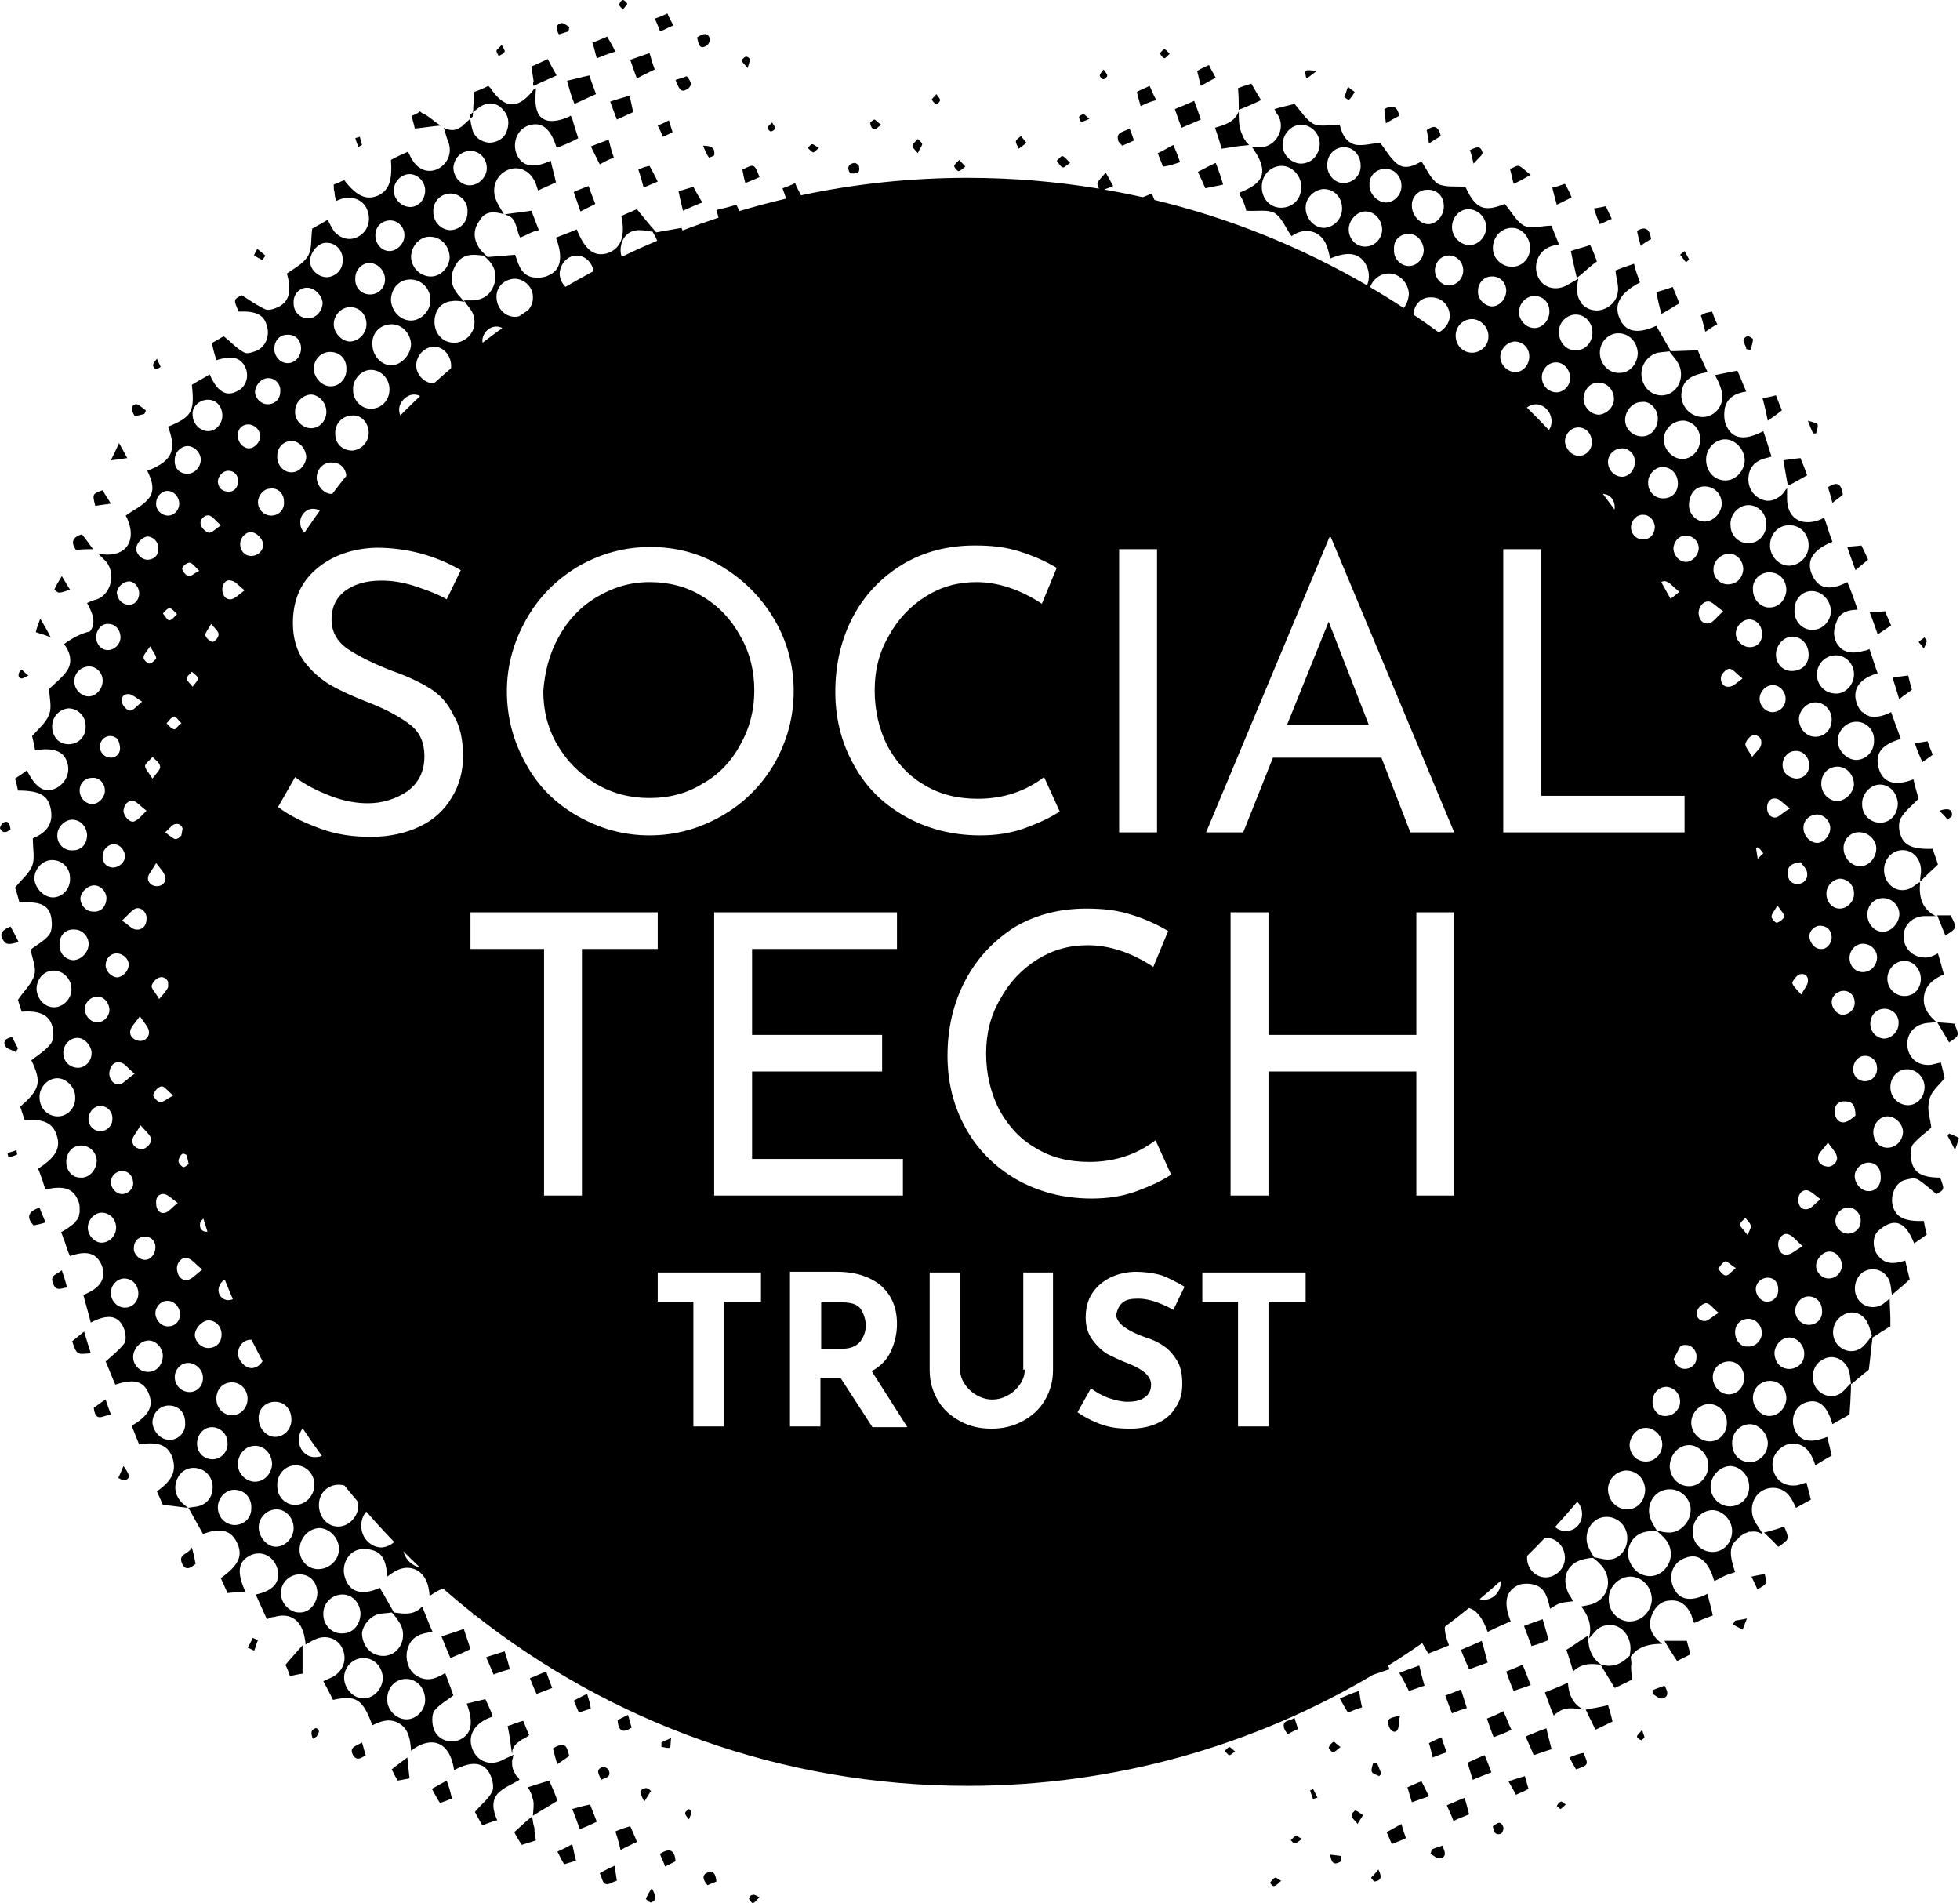 <svg xmlns="http://www.w3.org/2000/svg" width="103" height="100" viewBox="0 0 103 100"><path d="M39.913,99.686 C39.757,99.843 39.679,99.961 39.562,100 C39.523,100 39.366,99.843 39.366,99.764 C39.366,99.686 39.444,99.568 39.562,99.568 C39.64,99.529 39.718,99.607 39.913,99.686 Z M34.251,99.215 C34.446,99.568 34.564,99.843 34.212,99.961 C34.173,100 33.939,99.804 33.939,99.764 C34.017,99.607 34.095,99.45 34.251,99.215 Z M67.323,98.822 C67.167,98.979 67.089,99.058 66.972,99.097 C66.894,99.136 66.816,99.018 66.738,98.94 C66.816,98.822 66.894,98.704 67.011,98.665 C67.05,98.626 67.167,98.744 67.323,98.822 Z M37.648,98.861 C37.492,98.94 37.336,98.979 37.18,99.058 C36.984,98.822 36.867,98.587 37.102,98.43 C37.414,98.233 37.609,98.39 37.648,98.861 Z M32.299,98.037 C32.338,98.312 32.377,98.547 32.416,98.822 C32.26,98.861 32.143,98.94 32.026,98.979 C31.635,99.097 31.674,98.704 31.518,98.43 C31.791,98.272 32.026,98.155 32.299,98.037 Z M72.438,98.233 C72.673,98.704 72.517,98.822 72.243,98.861 C72.204,98.901 72.126,98.744 72.048,98.665 C72.165,98.547 72.282,98.43 72.438,98.233 Z M35.501,97.801 C35.345,97.88 35.188,97.958 34.954,98.076 C34.876,97.841 34.759,97.644 34.681,97.409 C35.227,97.055 35.462,97.252 35.501,97.801 Z M30.073,96.898 C30.151,97.252 30.19,97.487 30.269,97.762 C30.073,97.841 29.878,97.88 29.644,97.958 C29.527,97.762 29.41,97.527 29.292,97.291 C29.566,97.173 29.8,97.055 30.073,96.898 Z M69.9,97.448 C70.135,97.487 70.291,97.487 70.486,97.527 C70.447,97.644 70.486,97.801 70.408,97.841 C70.174,97.958 69.979,97.998 69.9,97.448 Z M75.796,96.977 C75.914,97.252 76.07,97.566 75.679,97.644 C75.523,97.684 75.328,97.487 75.172,97.409 C75.211,97.33 75.211,97.252 75.25,97.173 C75.406,97.095 75.601,97.055 75.796,96.977 Z M33.119,95.956 C33.236,96.231 33.353,96.466 33.47,96.781 C33.158,96.938 32.885,97.055 32.611,97.212 C32.533,96.859 32.455,96.584 32.338,96.231 C32.611,96.113 32.846,96.035 33.119,95.956 Z M27.965,95.446 L27.989,95.593 C28.009,95.74 28.023,95.887 28.082,96.035 C28.082,96.231 28.121,96.466 28.16,96.702 C27.926,96.781 27.692,96.859 27.418,96.938 C27.262,96.702 27.145,96.506 27.028,96.27 C27.028,96.231 27.067,96.231 27.067,96.231 C27.379,95.956 27.652,95.681 27.965,95.446 Z M73.649,95.838 C73.727,96.152 73.805,96.349 73.883,96.584 C73.649,96.702 73.415,96.781 73.141,96.898 C73.063,96.702 72.985,96.545 72.868,96.27 C73.141,96.113 73.376,95.995 73.649,95.838 Z M68.104,96.466 C68.182,96.466 68.26,96.545 68.417,96.623 C68.221,96.781 68.104,96.859 68.026,96.859 C67.948,96.859 67.909,96.741 67.831,96.702 C67.909,96.623 67.987,96.506 68.104,96.466 Z M78.998,95.995 C79.037,96.074 78.959,96.309 78.881,96.349 C78.569,96.466 78.491,96.231 78.452,95.956 C78.647,95.838 78.842,95.603 78.998,95.995 Z M31.01,94.817 C31.128,95.132 31.245,95.406 31.362,95.72 C31.049,95.878 30.776,95.995 30.464,96.113 C30.347,95.76 30.23,95.446 30.073,95.053 C30.347,94.974 30.62,94.896 31.01,94.817 Z M71.228,95.132 C71.345,95.171 71.501,95.289 71.618,95.367 C71.618,95.446 71.462,95.603 71.345,95.838 C71.189,95.642 71.033,95.524 71.033,95.406 C70.994,95.328 71.189,95.132 71.228,95.132 Z M76.968,94.464 C77.046,94.739 77.124,95.014 77.202,95.328 C76.968,95.446 76.694,95.524 76.382,95.681 C76.265,95.367 76.148,95.132 76.031,94.857 C76.343,94.739 76.655,94.582 76.968,94.464 Z M36.204,95.053 C36.243,95.092 36.321,95.132 36.321,95.21 C36.321,95.328 36.282,95.406 36.204,95.603 C36.086,95.446 36.008,95.367 36.008,95.289 C36.008,95.171 36.125,95.132 36.204,95.053 Z M28.863,93.561 C29.019,93.914 29.175,94.268 29.292,94.621 C29.006,94.804 28.72,94.97 28.433,95.142 L28.004,95.406 L28.017,95.247 C28.05,94.851 28.069,94.669 27.965,94.425 C27.965,94.346 27.926,94.268 27.887,94.189 C27.848,94.15 27.848,94.071 27.809,94.032 C27.77,93.993 27.77,93.954 27.731,93.914 C28.082,93.797 28.472,93.679 28.863,93.561 Z M82.044,94.66 C82.083,94.66 82.161,94.739 82.278,94.817 C82.161,94.935 82.083,95.014 82.005,95.053 C81.966,95.053 81.888,94.935 81.81,94.896 C81.849,94.817 81.927,94.7 82.044,94.66 Z M23.475,93.561 C23.592,93.875 23.67,94.15 23.748,94.503 C23.553,94.582 23.357,94.66 23.123,94.739 C22.967,94.503 22.85,94.268 22.694,93.993 C22.967,93.836 23.201,93.718 23.475,93.561 Z M74.703,93.6 C74.82,93.836 74.937,94.071 75.094,94.386 C74.781,94.503 74.508,94.582 74.196,94.7 C74.117,94.425 74.039,94.189 73.961,93.914 C74.235,93.797 74.469,93.679 74.703,93.6 Z M33.939,93.954 C34.056,93.954 34.134,94.032 34.212,94.111 C34.095,94.268 34.017,94.425 33.861,94.66 C33.587,94.189 33.627,93.993 33.939,93.954 Z M69.002,93.993 L69.237,94.464 C69.159,94.464 69.08,94.503 69.002,94.543 C68.963,94.386 68.885,94.229 68.846,94.071 C68.885,94.071 68.963,94.032 69.002,93.993 Z M80.131,93.325 C80.209,93.561 80.248,93.757 80.326,93.993 C80.131,94.111 79.935,94.189 79.662,94.307 C79.574,94.13 79.486,93.976 79.382,93.794 L79.272,93.6 L79.647,93.475 C79.817,93.42 79.967,93.373 80.131,93.325 Z M21.405,92.344 C21.444,92.776 21.483,93.09 21.522,93.443 C21.327,93.483 21.132,93.522 20.897,93.561 C20.78,93.365 20.702,93.208 20.585,92.972 C20.819,92.776 21.054,92.619 21.405,92.344 Z M31.987,93.011 C32.143,93.404 31.791,93.404 31.596,93.522 C31.479,93.247 31.284,93.011 31.635,92.854 C31.713,92.815 31.948,92.894 31.987,93.011 Z M78.022,92.226 C78.139,92.501 78.256,92.815 78.373,93.129 C78.061,93.247 77.749,93.365 77.397,93.522 C77.28,93.168 77.202,92.894 77.124,92.619 C77.475,92.462 77.71,92.344 78.022,92.226 Z M72.36,92.619 C72.438,92.815 72.517,93.011 72.595,93.208 C72.556,93.247 72.517,93.286 72.477,93.325 C72.321,93.247 72.126,93.208 72.087,93.09 C72.056,92.996 72.1,92.851 72.138,92.717 L72.165,92.619 L72.36,92.619 Z M83.215,92.108 C83.489,92.737 83.489,92.737 82.825,92.972 C82.708,92.776 82.59,92.58 82.473,92.344 C82.747,92.226 82.981,92.148 83.215,92.108 Z M29.917,92.265 C29.761,92.383 29.566,92.501 29.292,92.697 C29.175,92.383 29.136,92.148 29.058,91.873 C29.175,91.794 29.253,91.755 29.37,91.716 C29.8,91.598 29.8,91.912 29.917,92.265 Z M19.023,91.559 C19.101,91.794 19.14,91.991 19.218,92.226 C18.984,92.383 18.75,92.54 18.555,92.226 C18.387,91.918 18.539,91.809 18.753,91.701 L18.887,91.635 C18.932,91.612 18.979,91.587 19.023,91.559 Z M75.757,91.284 C75.835,91.559 75.914,91.794 76.031,92.069 C75.796,92.148 75.601,92.226 75.289,92.344 C75.211,92.03 75.172,91.834 75.094,91.598 C75.289,91.48 75.484,91.402 75.757,91.284 Z M81.263,90.813 C81.341,91.127 81.419,91.48 81.536,91.912 C81.263,91.991 80.951,92.108 80.599,92.226 C80.443,91.834 80.287,91.519 80.17,91.245 C80.56,91.088 80.911,90.931 81.263,90.813 Z M64.59,91.794 C64.668,91.794 64.746,91.912 64.903,92.03 C64.746,92.148 64.668,92.226 64.59,92.226 C64.512,92.187 64.434,92.069 64.356,91.991 C64.434,91.951 64.512,91.834 64.59,91.794 Z M27.496,90.42 C27.613,90.695 27.692,90.931 27.809,91.166 C27.731,91.245 27.652,91.284 27.535,91.362 C27.496,91.362 27.418,91.402 27.379,91.441 C27.174,91.578 26.999,91.716 26.932,91.958 L26.911,92.069 L26.91,92.183 L26.858,91.81 C26.825,91.562 26.794,91.319 26.751,91.072 L26.676,90.695 C26.95,90.616 27.184,90.499 27.496,90.42 Z M70.096,91.519 C70.135,91.519 70.252,91.676 70.447,91.794 C70.252,91.951 70.135,92.069 70.057,92.069 C70.018,92.108 69.822,91.873 69.822,91.834 C69.861,91.716 69.979,91.559 70.096,91.519 Z M35.266,91.323 C35.227,91.559 35.266,91.794 35.188,91.834 C35.095,91.865 34.976,91.821 34.852,91.802 L34.759,91.794 L34.759,91.559 C34.876,91.48 35.032,91.441 35.266,91.323 Z M86.3,90.891 C86.339,91.088 86.417,91.205 86.417,91.284 C86.417,91.323 86.261,91.441 86.261,91.441 C86.144,91.402 86.027,91.323 86.027,91.245 C86.027,91.166 86.144,91.088 86.3,90.891 Z M16.759,90.97 C16.759,91.048 16.68,91.166 16.641,91.245 C16.563,91.284 16.524,91.323 16.446,91.362 C16.407,91.284 16.368,91.166 16.368,91.048 C16.368,90.931 16.485,90.852 16.563,90.813 C16.641,90.773 16.759,90.891 16.759,90.97 Z M78.998,89.91 C79.154,90.224 79.272,90.577 79.428,90.891 C79.115,91.048 78.803,91.166 78.491,91.284 C78.373,90.97 78.256,90.656 78.139,90.302 C78.452,90.185 78.725,90.067 78.998,89.91 Z M68.026,90.263 C68.104,90.499 68.143,90.656 68.221,90.852 C68.026,90.931 67.87,91.009 67.675,91.127 C67.597,91.009 67.519,90.931 67.48,90.813 C67.362,90.342 67.792,90.459 68.026,90.263 Z M73.571,90.145 C73.493,90.499 73.532,90.813 73.415,90.931 C73.258,91.088 73.063,90.931 72.985,90.695 C72.829,90.263 73.102,90.263 73.571,90.145 Z M33.002,90.106 C33.08,90.342 33.119,90.577 33.197,90.773 C32.76,91.067 32.526,90.984 32.466,90.492 L32.455,90.381 L32.753,90.231 C32.827,90.194 32.908,90.153 33.002,90.106 Z M84.504,89.596 C84.582,89.831 84.66,90.106 84.738,90.459 C84.426,90.616 84.152,90.734 83.84,90.891 C83.684,90.538 83.489,90.185 83.332,89.831 C83.684,89.753 84.074,89.713 84.504,89.596 Z M20.351,89.242 C20.312,89.831 20.819,90.342 21.366,90.342 C21.874,90.342 22.342,89.87 22.342,89.321 C22.342,88.732 21.952,88.261 21.405,88.221 C20.819,88.182 20.351,88.653 20.351,89.242 Z M82.395,88.418 C82.434,89.046 82.669,89.556 83.215,89.831 C82.708,89.753 82.239,89.674 81.849,89.988 C81.77,90.027 81.731,90.067 81.653,90.145 C81.458,89.713 81.341,89.321 81.185,88.928 C81.575,88.771 81.966,88.614 82.395,88.418 Z M76.773,88.771 C76.89,89.124 76.968,89.399 77.085,89.753 C76.812,89.831 76.577,89.91 76.304,90.027 C76.187,89.713 76.07,89.439 75.953,89.085 C76.226,89.007 76.46,88.889 76.773,88.771 Z M71.423,88.85 C71.462,89.124 71.501,89.399 71.579,89.713 C71.306,89.792 71.111,89.87 70.838,89.988 C70.681,89.753 70.564,89.517 70.408,89.242 C70.72,89.124 71.033,88.967 71.423,88.85 Z M30.854,89.007 C30.932,89.282 31.01,89.478 31.049,89.792 C30.854,89.831 30.659,89.91 30.425,89.988 C30.308,89.753 30.269,89.596 30.151,89.36 C30.386,89.242 30.581,89.124 30.854,89.007 Z M87.471,88.575 C87.666,88.889 87.706,89.164 87.354,89.242 C87.22,89.276 87.058,89.136 86.916,89.047 L86.846,89.007 L86.846,88.81 C87.042,88.732 87.237,88.653 87.471,88.575 Z M19.101,87.122 C18.516,87.122 18.047,87.633 18.086,88.221 C18.125,88.771 18.594,89.242 19.101,89.242 C19.648,89.242 20.117,88.732 20.117,88.143 C20.077,87.554 19.648,87.122 19.101,87.122 Z M28.707,87.829 C28.785,88.104 28.902,88.378 29.019,88.693 C28.707,88.81 28.433,88.928 28.199,89.007 C28.043,88.693 27.965,88.457 27.848,88.182 C28.16,88.064 28.394,87.947 28.707,87.829 Z M74.586,87.515 C74.664,87.868 74.742,88.182 74.859,88.575 C74.586,88.653 74.313,88.771 74.039,88.85 C73.883,88.536 73.727,88.221 73.532,87.907 C73.922,87.75 74.235,87.633 74.586,87.515 Z M80.013,87.475 C80.17,87.829 80.287,88.182 80.443,88.536 C80.17,88.653 79.857,88.732 79.545,88.85 C79.389,88.496 79.272,88.182 79.154,87.829 C79.467,87.711 79.74,87.593 80.013,87.475 Z M15.9,86.455 L15.9,87.947 C15.743,87.947 15.509,88.025 15.236,88.064 C15.158,87.829 15.08,87.633 15.001,87.475 C15.08,87.397 15.158,87.279 15.236,87.201 C15.353,87.083 15.47,86.926 15.548,86.847 C15.665,86.729 15.782,86.572 15.9,86.455 Z M26.52,86.769 C26.637,87.122 26.715,87.397 26.793,87.711 C26.481,87.79 26.247,87.868 25.934,87.986 C25.817,87.711 25.7,87.397 25.544,87.083 C25.856,86.965 26.169,86.887 26.52,86.769 Z M77.866,86.219 C77.983,86.572 78.061,86.965 78.178,87.358 C77.866,87.475 77.553,87.593 77.202,87.711 C77.046,87.358 76.89,87.004 76.773,86.69 C77.163,86.533 77.514,86.376 77.866,86.219 Z M88.643,86.219 C88.674,86.345 88.73,86.546 88.791,86.762 L88.838,86.926 L88.135,87.279 C87.979,87.044 87.823,86.808 87.678,86.572 L87.471,86.219 L88.643,86.219 Z M24.373,85.591 C24.49,85.944 24.607,86.298 24.724,86.651 C24.412,86.808 24.06,86.965 23.67,87.122 C23.514,86.769 23.357,86.376 23.201,85.984 C23.553,85.866 23.943,85.748 24.373,85.591 Z M20.585,84.727 L20.361,84.756 C20.216,84.771 20.077,84.779 19.921,84.806 C19.453,84.923 19.101,85.355 19.023,85.787 C19.023,86.298 19.297,86.769 19.726,86.926 C20.195,87.122 20.702,86.965 20.976,86.572 C21.249,86.18 21.249,85.63 20.976,85.238 C20.858,85.041 20.741,84.884 20.585,84.727 Z M13.283,86.062 C13.362,86.101 13.479,86.141 13.557,86.18 C13.479,86.337 13.44,86.533 13.362,86.729 C13.244,86.69 13.127,86.612 13.01,86.572 C13.127,86.415 13.205,86.219 13.283,86.062 Z M81.068,85.08 C81.185,85.434 81.263,85.787 81.38,86.18 C81.068,86.298 80.794,86.415 80.482,86.494 C80.365,86.141 80.209,85.787 80.091,85.434 C80.404,85.316 80.716,85.198 81.068,85.08 Z M18.045,83.784 L17.93,83.785 C17.383,83.824 16.954,84.295 16.993,84.845 C16.993,85.395 17.461,85.866 18.008,85.826 C18.555,85.826 18.945,85.355 18.945,84.766 C18.912,84.262 18.591,83.872 18.156,83.796 L18.045,83.784 Z M91.805,85.041 C91.688,85.316 91.649,85.473 91.571,85.63 C91.415,85.552 91.22,85.434 91.063,85.355 C91.103,85.277 91.142,85.238 91.181,85.159 C91.337,85.12 91.493,85.12 91.805,85.041 Z M85.675,82.843 C85.05,82.843 84.504,83.431 84.543,84.06 C84.543,84.688 85.05,85.198 85.636,85.198 C86.261,85.198 86.768,84.688 86.807,84.06 C86.807,83.392 86.3,82.843 85.675,82.843 Z M15.743,82.725 C15.197,82.725 14.728,83.196 14.767,83.746 C14.767,84.256 15.236,84.727 15.704,84.727 C16.251,84.766 16.68,84.256 16.68,83.667 C16.641,83.117 16.29,82.725 15.743,82.725 Z M78.881,83.047 L78.671,83.237 C78.369,83.505 78.063,83.769 77.754,84.029 C77.827,84.049 77.904,84.06 77.983,84.06 C78.491,84.06 78.881,83.628 78.881,83.078 C78.881,83.068 78.881,83.057 78.881,83.047 Z M92.742,82.725 C92.86,83.235 92.86,83.235 92.352,83.51 C92.235,83.235 92.157,83.078 92.04,82.843 C92.274,82.803 92.508,82.725 92.742,82.725 Z M81.302,80.801 L81.19,80.801 C80.883,81.123 80.571,81.441 80.254,81.753 L80.248,81.861 C80.248,82.411 80.677,82.882 81.224,82.882 C81.77,82.882 82.239,82.411 82.239,81.861 C82.239,81.311 81.849,80.84 81.302,80.801 Z M87.081,80.448 L86.956,80.448 C86.739,80.451 86.526,80.463 86.339,80.526 C85.831,80.683 85.519,81.194 85.558,81.704 C85.597,82.175 85.948,82.646 86.378,82.764 C86.846,82.921 87.315,82.725 87.588,82.332 C87.901,81.9 87.862,81.311 87.549,80.919 C87.393,80.722 87.237,80.605 87.081,80.448 Z M16.759,80.291 C16.212,80.33 15.782,80.801 15.743,81.351 C15.704,81.94 16.134,82.45 16.72,82.45 C17.305,82.45 17.813,81.979 17.813,81.39 C17.813,80.801 17.305,80.291 16.759,80.291 Z M10.082,81.311 C10.199,81.743 10.238,81.94 10.277,82.175 C10.043,82.371 9.769,82.568 9.574,82.175 C9.34,81.625 9.886,81.704 10.082,81.311 Z M21.2,81.517 L21.228,81.613 C21.356,81.989 21.686,82.286 22.058,82.356 C21.769,82.079 21.482,81.8 21.2,81.517 Z M84.152,79.741 C83.567,79.898 83.215,80.605 83.449,81.233 C83.502,81.364 83.571,81.495 83.646,81.625 L83.762,81.822 L83.769,81.829 L83.91,81.853 C84.096,81.89 84.28,81.938 84.452,81.946 L84.621,81.94 C85.285,81.861 85.636,81.154 85.48,80.526 C85.324,79.937 84.738,79.584 84.152,79.741 Z M89.97,79.348 C89.384,79.388 88.955,79.859 88.955,80.487 C88.955,81.115 89.424,81.547 90.009,81.547 C90.595,81.547 91.024,81.037 91.024,80.448 C91.024,79.859 90.517,79.348 89.97,79.348 Z M19.252,79.43 L19.237,79.445 C19.078,79.629 18.984,79.88 18.984,80.173 C18.984,80.801 19.453,81.272 19.999,81.311 C20.264,81.311 20.52,81.2 20.714,81.023 C20.213,80.504 19.726,79.973 19.252,79.43 Z M14.533,79.309 C14.025,79.309 13.596,79.741 13.596,80.251 C13.596,80.762 14.025,81.272 14.494,81.272 C14.962,81.272 15.431,80.84 15.431,80.291 C15.431,79.78 15.041,79.309 14.533,79.309 Z M93.758,80.212 C93.953,80.644 93.992,80.801 93.875,80.958 C93.836,80.997 93.797,80.997 93.758,81.037 C93.758,81.076 93.719,81.076 93.68,81.115 C93.65,81.144 93.599,81.196 93.526,81.237 L93.445,81.272 L93.201,81.009 C93.089,80.896 92.975,80.789 92.865,80.684 L92.703,80.526 L92.972,80.46 C93.245,80.389 93.523,80.3 93.758,80.212 Z M87.471,78.288 C86.846,78.445 86.495,79.152 86.729,79.78 C86.788,79.957 86.89,80.133 86.987,80.294 L87.08,80.447 L87.081,80.408 L87.12,80.448 L87.082,80.447 L87.266,80.468 C87.325,80.48 87.383,80.494 87.442,80.506 L87.627,80.526 L87.823,80.526 C88.447,80.448 88.916,79.819 88.838,79.191 C88.721,78.524 88.096,78.131 87.471,78.288 Z M82.887,78.907 L82.743,79.079 C82.408,79.472 82.066,79.858 81.717,80.238 C81.852,80.355 82.023,80.431 82.2,80.448 C82.708,80.487 83.098,80.133 83.137,79.623 C83.158,79.351 83.057,79.091 82.887,78.907 Z M17.813,78.013 C17.227,78.013 16.759,78.445 16.759,79.073 C16.759,79.702 17.188,80.212 17.774,80.212 C18.32,80.212 18.828,79.702 18.828,79.113 C18.832,79.05 18.831,78.988 18.824,78.928 C18.579,78.642 18.341,78.353 18.106,78.06 C18.014,78.029 17.915,78.013 17.813,78.013 Z M11.448,79.191 C11.448,79.702 11.8,80.094 12.307,80.133 C12.815,80.133 13.205,79.78 13.205,79.27 C13.244,78.759 12.893,78.327 12.424,78.288 C11.917,78.21 11.448,78.681 11.448,79.191 Z M85.441,77.267 C84.894,77.307 84.465,77.778 84.504,78.327 C84.543,78.877 84.972,79.309 85.519,79.309 C86.066,79.309 86.456,78.838 86.456,78.249 C86.417,77.66 85.987,77.267 85.441,77.267 Z M9.379,77.581 C9.145,77.974 9.145,78.445 9.457,78.838 C9.545,78.956 9.655,79.051 9.77,79.142 L9.886,79.23 L10.053,79.201 C10.168,79.187 10.29,79.178 10.394,79.152 C10.902,79.034 11.175,78.642 11.175,78.131 C11.175,77.699 10.902,77.307 10.511,77.189 C10.082,77.032 9.613,77.189 9.379,77.581 Z M90.946,77.032 C90.4,77.032 89.892,77.542 89.892,78.131 C89.892,78.681 90.361,79.152 90.907,79.152 C91.454,79.152 91.922,78.72 91.922,78.131 C91.922,77.542 91.493,77.071 90.946,77.032 Z M15.548,76.993 C14.962,76.993 14.533,77.503 14.572,78.092 C14.572,78.681 15.041,79.113 15.587,79.073 C16.095,79.034 16.524,78.563 16.524,78.013 C16.524,77.464 16.095,76.993 15.548,76.993 Z M88.76,75.932 C88.213,75.932 87.745,76.443 87.745,77.071 C87.784,77.66 88.213,78.092 88.76,78.092 C89.306,78.092 89.736,77.621 89.775,77.071 C89.814,76.482 89.306,75.932 88.76,75.932 Z M12.503,76.875 C12.463,77.385 12.893,77.856 13.401,77.856 C13.869,77.856 14.26,77.464 14.299,76.953 C14.299,76.443 13.947,76.011 13.479,75.972 C12.971,75.932 12.542,76.325 12.503,76.875 Z M6.489,77.032 C6.763,77.424 6.919,77.66 6.568,77.778 C6.45,77.817 6.333,77.699 6.216,77.66 C6.294,77.503 6.372,77.307 6.489,77.032 Z M91.962,74.833 C91.454,74.833 91.024,75.265 91.024,75.815 C91.024,76.404 91.376,76.796 91.922,76.835 C92.43,76.835 92.86,76.443 92.899,75.893 C92.938,75.383 92.469,74.833 91.962,74.833 Z M86.548,75.028 L86.456,75.029 C86.027,75.029 85.675,75.461 85.636,75.893 C85.636,76.404 85.987,76.796 86.495,76.796 C86.964,76.796 87.354,76.404 87.354,75.893 C87.354,75.489 87.01,75.114 86.641,75.04 L86.548,75.028 Z M11.136,74.99 C10.706,74.99 10.355,75.383 10.355,75.854 C10.355,76.325 10.706,76.678 11.175,76.678 C11.604,76.678 11.995,76.286 11.956,75.815 C11.956,75.344 11.565,74.99 11.136,74.99 Z M15.907,75.052 L15.849,75.134 C15.756,75.282 15.704,75.461 15.704,75.658 C15.704,76.168 16.095,76.6 16.602,76.561 C16.712,76.561 16.817,76.539 16.915,76.5 C16.569,76.024 16.233,75.542 15.907,75.052 Z M89.814,73.773 C89.306,73.773 88.877,74.244 88.877,74.755 C88.877,75.265 89.306,75.736 89.853,75.736 C90.361,75.736 90.751,75.304 90.751,74.755 C90.751,74.205 90.322,73.773 89.814,73.773 Z M8.871,73.852 C8.403,73.852 8.012,74.244 8.012,74.755 C8.051,75.226 8.442,75.658 8.91,75.658 C9.379,75.658 9.769,75.265 9.73,74.755 C9.73,74.205 9.379,73.852 8.871,73.852 Z M14.455,73.655 C13.947,73.655 13.557,74.048 13.596,74.558 C13.596,75.029 13.986,75.501 14.455,75.501 C14.923,75.501 15.314,75.108 15.314,74.598 C15.314,74.048 14.962,73.655 14.455,73.655 Z M50.455,66.863 L48.855,66.863 L48.855,72.006 C48.855,72.595 49.011,73.106 49.284,73.577 C49.557,74.048 49.948,74.401 50.455,74.676 C50.963,74.951 51.51,75.069 52.095,75.069 C52.681,75.069 53.228,74.951 53.735,74.676 C54.243,74.401 54.633,74.048 54.907,73.577 C55.18,73.106 55.336,72.595 55.336,72.006 L55.336,66.863 L53.774,66.863 L53.774,71.967 L53.852,71.967 C53.852,72.242 53.774,72.477 53.618,72.713 C53.462,72.949 53.267,73.145 52.993,73.302 C52.72,73.459 52.447,73.537 52.134,73.537 C51.861,73.537 51.588,73.459 51.314,73.302 C51.041,73.145 50.846,72.949 50.69,72.713 C50.534,72.477 50.455,72.242 50.455,71.967 L50.455,66.863 Z M59.592,66.824 C58.85,66.863 58.226,67.099 57.757,67.53 C57.289,67.962 57.054,68.512 57.054,69.219 C57.054,69.69 57.171,70.082 57.406,70.397 C57.64,70.711 57.874,70.946 58.187,71.143 C58.499,71.3 58.889,71.496 59.319,71.653 C60.1,71.967 60.49,72.32 60.49,72.752 C60.49,73.066 60.373,73.302 60.1,73.459 C59.866,73.616 59.553,73.655 59.241,73.655 C58.968,73.655 58.616,73.577 58.265,73.459 C57.913,73.341 57.601,73.145 57.328,72.949 L56.625,74.205 C57.015,74.48 57.484,74.715 57.952,74.872 C58.421,75.029 58.889,75.069 59.397,75.069 C59.983,75.069 60.49,74.951 60.881,74.755 C61.31,74.558 61.623,74.244 61.818,73.891 C62.052,73.537 62.13,73.145 62.13,72.713 C62.13,72.242 62.052,71.81 61.857,71.496 C61.662,71.182 61.466,70.946 61.193,70.75 C60.92,70.554 60.607,70.397 60.217,70.279 C59.748,70.122 59.358,69.925 59.085,69.729 C58.811,69.533 58.655,69.297 58.655,69.062 C58.733,68.787 58.811,68.59 59.007,68.433 C59.202,68.276 59.475,68.237 59.827,68.237 C60.334,68.237 60.959,68.433 61.662,68.826 L62.247,67.609 C61.857,67.373 61.466,67.177 61.076,67.02 C60.686,66.902 60.178,66.824 59.592,66.824 Z M43.974,66.824 L41.514,66.824 L41.514,74.951 L43.115,74.951 L43.115,72.399 L44.169,72.399 L45.848,74.99 L47.683,74.99 L45.809,72.046 C46.317,71.771 46.629,71.417 46.824,70.985 C47.019,70.554 47.137,70.082 47.137,69.572 C47.137,68.708 46.863,68.08 46.317,67.57 C45.77,67.099 44.989,66.824 43.974,66.824 Z M68.612,66.863 L63.184,66.863 L63.184,68.394 L65.059,68.394 L65.059,74.951 L66.66,74.951 L66.66,68.394 L68.612,68.394 L68.612,66.863 Z M39.991,66.863 L34.564,66.863 L34.564,68.394 L36.438,68.394 L36.438,74.951 L38.039,74.951 L38.039,68.394 L39.991,68.394 L39.991,66.863 Z M5.552,73.537 C5.63,73.773 5.708,74.009 5.826,74.323 C5.669,74.362 5.513,74.401 5.396,74.441 C5.045,74.558 4.967,74.283 4.928,73.969 C5.123,73.852 5.279,73.695 5.552,73.537 Z M87.588,72.87 C87.198,72.87 86.886,73.145 86.846,73.577 C86.807,74.048 87.12,74.441 87.549,74.401 C87.94,74.401 88.291,74.048 88.291,73.655 C88.291,73.223 87.979,72.909 87.588,72.87 Z M93.016,72.556 C92.508,72.556 92.118,72.949 92.118,73.459 C92.118,73.93 92.508,74.401 92.977,74.401 C93.445,74.401 93.836,74.009 93.875,73.498 C93.875,72.949 93.523,72.556 93.016,72.556 Z M12.19,72.634 C11.722,72.634 11.37,72.988 11.37,73.498 C11.37,73.969 11.722,74.362 12.19,74.362 C12.659,74.362 13.01,73.969 13.01,73.498 C13.01,73.027 12.659,72.634 12.19,72.634 Z M95.827,71.417 C95.32,71.653 95.124,72.281 95.359,72.792 C95.632,73.341 96.296,73.537 96.764,73.184 C96.881,73.096 96.998,72.963 97.116,72.836 L97.233,72.713 L97.272,72.713 L97.248,72.536 C97.228,72.36 97.213,72.183 97.155,72.006 C96.959,71.417 96.335,71.143 95.827,71.417 Z M90.868,71.535 C90.4,71.535 90.009,71.888 90.009,72.36 C90.009,72.831 90.361,73.223 90.79,73.263 C91.259,73.302 91.649,72.909 91.649,72.438 C91.688,71.967 91.337,71.535 90.868,71.535 Z M9.886,71.614 C9.496,71.614 9.184,71.967 9.184,72.36 C9.184,72.792 9.535,73.145 9.965,73.145 C10.355,73.145 10.667,72.831 10.667,72.399 C10.667,71.967 10.277,71.614 9.886,71.614 Z M7.817,70.436 C7.387,70.436 6.997,70.868 6.997,71.3 C6.997,71.731 7.348,72.085 7.778,72.085 C8.207,72.085 8.52,71.771 8.559,71.26 C8.559,70.828 8.207,70.436 7.817,70.436 Z M94.031,70.279 C93.641,70.279 93.289,70.632 93.25,71.064 C93.25,71.535 93.523,71.888 93.953,71.928 C94.382,71.967 94.812,71.653 94.812,71.182 C94.851,70.711 94.46,70.279 94.031,70.279 Z M88.3,70.737 C88.189,70.962 88.074,71.184 87.957,71.404 C88.016,71.695 88.256,71.928 88.525,71.928 C88.877,71.928 89.15,71.692 89.15,71.339 C89.189,70.985 88.916,70.671 88.604,70.671 C88.499,70.658 88.395,70.685 88.3,70.737 Z M13.166,70.397 C12.776,70.397 12.503,70.75 12.503,71.143 C12.542,71.535 12.893,71.888 13.244,71.888 C13.486,71.864 13.683,71.72 13.797,71.52 C13.599,71.15 13.407,70.777 13.22,70.4 L13.166,70.397 Z M4.42,69.965 C4.537,70.357 4.654,70.75 4.771,71.103 C4.03,71.182 4.03,71.182 3.795,70.475 C3.99,70.318 4.186,70.161 4.42,69.965 Z M96.803,69.14 C96.335,69.415 96.179,70.082 96.491,70.554 C96.803,71.025 97.428,71.143 97.858,70.789 C98.004,70.671 98.128,70.509 98.247,70.353 L98.365,70.2 L98.365,70.161 L98.312,69.985 C98.263,69.81 98.219,69.641 98.131,69.494 C97.897,68.983 97.272,68.787 96.803,69.14 Z M44.286,68.433 C44.755,68.433 45.106,68.551 45.262,68.826 C45.418,69.101 45.497,69.376 45.497,69.651 C45.497,69.925 45.418,70.2 45.223,70.475 C45.028,70.711 44.716,70.868 44.286,70.868 L43.154,70.868 L43.154,68.433 L44.286,68.433 Z M10.941,69.376 C10.589,69.415 10.238,69.808 10.238,70.161 C10.277,70.554 10.628,70.868 11.019,70.828 C11.409,70.789 11.644,70.514 11.644,70.122 C11.644,69.69 11.331,69.376 10.941,69.376 Z M91.883,69.297 C91.493,69.297 91.181,69.572 91.181,70.004 C91.181,70.436 91.493,70.789 91.844,70.75 C92.235,70.789 92.586,70.436 92.586,70.043 C92.586,69.651 92.274,69.297 91.883,69.297 Z M8.849,68.353 L8.754,68.355 C8.442,68.355 8.129,68.708 8.168,69.062 C8.207,69.415 8.52,69.729 8.871,69.69 C9.223,69.69 9.496,69.376 9.457,68.983 C9.425,68.694 9.21,68.431 8.941,68.367 L8.849,68.353 Z M95.046,68.119 C94.656,68.119 94.304,68.512 94.343,68.944 C94.382,69.336 94.734,69.651 95.124,69.611 C95.515,69.572 95.788,69.258 95.749,68.865 C95.749,68.433 95.437,68.119 95.046,68.119 Z M89.658,68.473 C89.53,68.473 89.324,68.63 89.232,68.774 C89.218,68.811 89.202,68.848 89.186,68.884 C89.081,69.189 89.312,69.415 89.58,69.415 C89.775,69.415 89.97,69.179 90.322,68.983 C90.009,68.748 89.853,68.473 89.658,68.473 Z M6.528,67.177 C6.138,67.177 5.787,67.57 5.826,68.002 C5.865,68.394 6.177,68.708 6.568,68.708 C6.958,68.708 7.27,68.394 7.27,67.962 C7.27,67.53 6.958,67.177 6.528,67.177 Z M92.914,67.134 L92.821,67.138 C92.508,67.177 92.235,67.452 92.274,67.805 C92.313,68.159 92.625,68.433 92.899,68.394 C93.211,68.394 93.484,68.08 93.445,67.727 C93.445,67.406 93.262,67.189 93.003,67.143 L92.914,67.134 Z M11.814,67.243 L11.786,67.256 C11.632,67.343 11.512,67.527 11.487,67.727 C11.448,68.041 11.683,68.316 11.995,68.316 C12.083,68.316 12.164,68.297 12.236,68.263 C12.09,67.926 11.95,67.586 11.814,67.243 Z M3.249,66.745 C3.366,67.099 3.444,67.334 3.522,67.648 C3.21,67.687 2.936,67.884 2.78,67.413 C2.624,66.981 2.975,66.981 3.249,66.745 Z M9.301,66.706 C9.34,67.059 9.535,67.295 9.847,67.256 C10.082,67.216 10.277,66.981 10.628,66.706 C10.277,66.431 10.121,66.196 9.886,66.117 C9.574,65.999 9.262,66.353 9.301,66.706 Z M96.139,65.764 C95.788,65.764 95.437,66.156 95.437,66.51 C95.437,66.863 95.749,67.177 96.1,67.177 C96.452,67.177 96.725,66.941 96.803,66.549 C96.803,66.156 96.53,65.764 96.139,65.764 Z M90.673,66.274 C90.517,66.313 90.4,66.549 90.283,66.667 C90.4,66.784 90.517,67.02 90.712,67.02 C90.829,67.02 90.985,66.824 91.22,66.627 C90.946,66.47 90.79,66.274 90.673,66.274 Z M7.637,64.974 L7.544,64.978 C7.231,65.018 7.036,65.253 7.036,65.567 C6.997,65.881 7.309,66.196 7.622,66.196 C7.934,66.196 8.168,65.881 8.168,65.528 C8.168,65.239 7.985,65.029 7.726,64.983 L7.637,64.974 Z M93.445,65.371 C93.445,65.685 93.601,65.96 93.914,65.921 C94.148,65.921 94.343,65.685 94.734,65.489 C94.382,65.175 94.226,64.939 93.992,64.861 C93.719,64.743 93.445,65.057 93.445,65.371 Z M5.385,63.719 L5.279,63.722 C4.928,63.761 4.615,64.115 4.615,64.507 C4.615,64.939 5.006,65.332 5.396,65.293 C5.826,65.253 6.138,64.861 6.099,64.429 C6.066,64.069 5.817,63.791 5.486,63.731 L5.385,63.719 Z M91.727,63.997 C91.61,64.115 91.454,64.193 91.454,64.35 C91.415,64.429 91.571,64.547 91.844,64.9 C91.922,64.664 92.04,64.507 92.001,64.389 C91.962,64.232 91.805,64.115 91.727,63.997 Z M96.452,64.154 C96.452,64.507 96.764,64.821 97.116,64.821 C97.467,64.821 97.779,64.547 97.779,64.193 C97.818,63.84 97.545,63.486 97.194,63.447 C96.803,63.408 96.452,63.761 96.452,64.154 Z M10.687,64.036 L10.648,64.07 C10.57,64.144 10.511,64.232 10.511,64.311 C10.472,64.586 10.667,64.782 10.98,64.704 L10.902,64.717 C10.829,64.491 10.757,64.264 10.687,64.036 Z M2.077,63.447 C2.155,63.683 2.272,63.918 2.39,64.232 C2.155,64.311 1.96,64.35 1.765,64.389 C1.335,63.918 1.531,63.644 2.077,63.447 Z M8.207,63.251 C8.207,63.565 8.403,63.801 8.676,63.722 C8.871,63.683 9.027,63.447 9.34,63.212 C9.027,62.976 8.832,62.78 8.637,62.74 C8.364,62.701 8.168,62.898 8.207,63.251 Z M94.5,63.055 C94.5,63.369 94.695,63.604 95.007,63.526 C95.202,63.486 95.359,63.251 95.671,63.015 C95.359,62.78 95.163,62.583 94.968,62.544 C94.695,62.505 94.5,62.74 94.5,63.055 Z M57.093,47.742 C55.688,47.742 54.438,48.057 53.306,48.724 C52.213,49.431 51.353,50.334 50.729,51.512 C50.104,52.689 49.792,54.024 49.792,55.477 C49.792,56.851 50.104,58.108 50.729,59.246 C51.353,60.385 52.252,61.288 53.384,61.955 C54.555,62.623 55.883,62.976 57.367,62.976 C58.226,62.976 59.007,62.858 59.748,62.583 C60.49,62.309 61.076,62.034 61.545,61.72 L60.725,59.914 C59.748,60.66 58.577,61.052 57.249,61.052 C56.156,61.052 55.219,60.817 54.399,60.306 C53.579,59.835 52.954,59.128 52.486,58.265 C52.056,57.401 51.822,56.419 51.822,55.359 C51.822,54.299 52.056,53.357 52.564,52.493 C53.032,51.629 53.696,50.923 54.516,50.412 C55.336,49.902 56.195,49.666 57.171,49.666 C58.304,49.666 59.475,50.059 60.607,50.805 L61.388,48.92 C60.803,48.567 60.178,48.292 59.436,48.057 C58.694,47.821 57.952,47.742 57.093,47.742 Z M66.66,47.939 L64.668,47.939 L64.668,62.819 L66.66,62.819 L66.66,56.302 L74.43,56.302 L74.43,62.819 L76.421,62.819 L76.421,47.939 L74.43,47.939 L74.43,54.378 L66.66,54.378 L66.66,47.939 Z M47.137,47.939 L37.531,47.939 L37.531,62.819 L47.449,62.819 L47.449,60.895 L39.523,60.895 L39.523,56.302 L46.356,56.302 L46.356,54.378 L39.523,54.378 L39.523,49.863 L47.137,49.863 L47.137,47.939 Z M34.564,47.939 L24.724,47.939 L24.724,49.863 L28.59,49.863 L28.59,62.819 L30.581,62.819 L30.581,49.863 L34.564,49.863 L34.564,47.939 Z M6.45,61.523 C6.099,61.523 5.826,61.798 5.826,62.112 C5.826,62.426 6.099,62.74 6.411,62.74 C6.724,62.74 7.036,62.466 6.997,62.112 C6.958,61.759 6.763,61.563 6.45,61.523 Z M98.235,61.089 L98.131,61.091 C97.779,61.131 97.467,61.445 97.467,61.798 C97.467,62.191 97.818,62.583 98.17,62.583 C98.56,62.623 98.873,62.269 98.834,61.798 C98.834,61.438 98.644,61.16 98.332,61.1 L98.235,61.089 Z M4.264,60.188 C3.795,60.188 3.483,60.581 3.483,61.052 C3.483,61.523 3.795,61.877 4.225,61.877 C4.654,61.916 5.045,61.523 5.084,61.013 C5.084,60.581 4.732,60.188 4.264,60.188 Z M9.613,60.62 C9.535,60.62 9.379,60.856 9.379,61.013 C9.379,61.131 9.574,61.327 9.652,61.327 C9.741,61.305 9.817,61.244 9.917,61.16 C9.88,61.004 9.845,60.847 9.81,60.689 C9.74,60.646 9.676,60.62 9.613,60.62 Z M96.061,60.031 C95.827,60.385 95.593,60.542 95.554,60.738 C95.476,61.013 95.671,61.249 95.983,61.288 C96.257,61.366 96.608,61.052 96.53,60.777 C96.491,60.542 96.296,60.385 96.061,60.031 Z M0.867,60.424 C0.867,60.503 0.906,60.66 0.906,60.66 C0.75,60.738 0.593,60.777 0.437,60.817 C0.437,60.738 0.398,60.66 0.398,60.581 C0.554,60.542 0.711,60.503 0.867,60.424 Z M102.426,59.56 C102.582,59.639 102.777,59.678 102.934,59.796 C102.973,59.796 102.855,60.071 102.738,60.424 C102.543,60.031 102.426,59.835 102.348,59.678 C102.387,59.639 102.387,59.6 102.426,59.56 Z M7.387,59.128 C7.192,59.482 6.997,59.678 6.958,59.874 C6.919,60.188 7.153,60.346 7.427,60.385 C7.7,60.385 8.012,60.031 7.934,59.796 C7.856,59.6 7.661,59.442 7.387,59.128 Z M99.185,58.657 C98.795,58.657 98.443,59.05 98.443,59.482 C98.443,59.953 98.756,60.306 99.185,60.306 C99.654,60.306 100.005,59.914 100.005,59.442 C99.966,59.011 99.576,58.657 99.185,58.657 Z M5.279,58.108 C4.967,58.108 4.693,58.382 4.654,58.736 C4.615,59.128 4.928,59.442 5.279,59.442 C5.591,59.442 5.904,59.168 5.904,58.814 C5.943,58.422 5.63,58.108 5.279,58.108 Z M96.413,58.382 C96.413,58.736 96.608,59.011 96.92,58.971 C97.155,58.932 97.35,58.736 97.506,58.618 C97.506,58.108 97.35,57.872 96.998,57.872 C96.647,57.833 96.413,58.029 96.413,58.382 Z M3.014,56.655 C2.507,56.655 2.077,57.126 2.077,57.636 C2.077,58.225 2.468,58.618 2.975,58.657 C3.522,58.697 3.99,58.225 3.951,57.636 C3.951,57.126 3.483,56.655 3.014,56.655 Z M99.341,57.126 C99.341,57.636 99.732,58.029 100.2,58.068 C100.708,58.108 101.137,57.676 101.137,57.126 C101.137,56.616 100.747,56.223 100.278,56.184 C99.771,56.144 99.341,56.576 99.341,57.126 Z M8.533,57.085 L8.481,57.087 C8.325,57.087 8.129,57.322 8.051,57.519 C8.012,57.597 8.286,57.911 8.403,57.911 C8.598,57.911 8.754,57.754 9.106,57.558 C8.863,57.375 8.714,57.168 8.587,57.103 L8.533,57.085 Z M5.748,56.341 C5.708,56.694 5.982,57.048 6.333,56.969 C6.528,56.89 6.724,56.655 7.075,56.419 C6.724,56.144 6.568,55.87 6.333,55.83 C6.021,55.752 5.787,55.987 5.748,56.341 Z M98.014,55.477 C97.662,55.477 97.428,55.752 97.389,56.105 C97.35,56.498 97.623,56.812 98.014,56.812 C98.365,56.812 98.677,56.498 98.638,56.105 C98.638,55.752 98.365,55.477 98.014,55.477 Z M4.069,54.535 C3.678,54.535 3.327,54.888 3.327,55.32 C3.327,55.791 3.678,56.105 4.108,56.105 C4.498,56.105 4.849,55.713 4.81,55.281 C4.771,54.888 4.42,54.535 4.069,54.535 Z M0.632,54.495 C0.75,54.692 0.828,54.888 0.945,55.084 C0.906,55.163 0.867,55.202 0.828,55.281 C0.632,55.163 0.359,55.124 0.281,54.967 C0.125,54.692 0.359,54.535 0.632,54.495 Z M101.801,53.71 C102.114,53.75 102.426,53.75 102.699,53.789 C102.973,54.417 102.973,54.417 102.426,54.77 C102.231,54.417 101.996,54.064 101.801,53.71 Z M7.348,53.396 C7.114,53.75 6.88,53.946 6.841,54.181 C6.802,54.456 7.036,54.653 7.309,54.692 C7.622,54.731 7.895,54.456 7.817,54.142 C7.778,53.946 7.583,53.75 7.348,53.396 Z M99.029,53.004 C98.599,53.004 98.287,53.357 98.287,53.789 C98.287,54.221 98.599,54.535 98.99,54.574 C99.38,54.574 99.771,54.221 99.771,53.789 C99.81,53.357 99.458,53.004 99.029,53.004 Z M5.178,52.373 L5.084,52.375 C4.732,52.375 4.42,52.729 4.459,53.082 C4.498,53.435 4.81,53.75 5.162,53.71 C5.474,53.71 5.787,53.357 5.748,53.004 C5.716,52.714 5.527,52.452 5.267,52.387 L5.178,52.373 Z M96.881,52.061 C96.569,52.061 96.257,52.336 96.257,52.65 C96.257,52.964 96.53,53.318 96.842,53.318 C97.155,53.318 97.467,53.043 97.467,52.689 C97.467,52.336 97.233,52.061 96.881,52.061 Z M2.819,51.001 C2.311,51.001 1.921,51.433 1.921,51.983 C1.96,52.532 2.39,52.964 2.897,52.925 C3.366,52.886 3.756,52.454 3.756,51.983 C3.756,51.433 3.327,51.001 2.819,51.001 Z M8.471,51.343 L8.403,51.355 C8.207,51.394 8.012,51.629 7.973,51.786 C7.934,51.943 8.168,52.14 8.364,52.493 C8.598,52.218 8.754,52.061 8.832,51.865 L8.835,51.859 C8.832,51.769 8.832,51.68 8.832,51.59 L8.803,51.532 C8.745,51.435 8.647,51.363 8.538,51.346 L8.471,51.343 Z M100.083,50.491 C99.615,50.491 99.224,50.883 99.185,51.355 C99.146,51.904 99.576,52.336 100.083,52.336 C100.591,52.336 100.942,51.943 100.942,51.433 C100.942,50.923 100.552,50.491 100.083,50.491 Z M94.578,51.197 C94.421,51.237 94.226,51.512 94.187,51.629 C94.187,51.786 94.421,51.983 94.656,52.258 C94.851,51.904 95.007,51.747 95.007,51.551 C95.046,51.276 94.812,51.119 94.578,51.197 Z M6.138,50.098 C5.787,50.098 5.552,50.373 5.552,50.726 C5.552,51.04 5.865,51.355 6.177,51.355 C6.489,51.315 6.763,51.001 6.763,50.687 C6.763,50.373 6.45,50.098 6.138,50.098 Z M97.897,49.588 C97.506,49.588 97.194,49.941 97.194,50.334 C97.194,50.766 97.506,51.08 97.897,51.08 C98.287,51.08 98.599,50.766 98.638,50.373 C98.677,49.941 98.326,49.588 97.897,49.588 Z M3.131,49.588 C3.092,50.059 3.405,50.412 3.834,50.452 C4.225,50.452 4.615,50.098 4.654,49.666 C4.693,49.234 4.342,48.842 3.912,48.842 C3.483,48.803 3.131,49.117 3.131,49.588 Z M95.085,49.195 C95.085,49.509 95.359,49.863 95.671,49.863 C95.983,49.902 96.257,49.588 96.257,49.234 C96.218,48.881 96.061,48.685 95.71,48.645 C95.398,48.606 95.085,48.881 95.085,49.195 Z M0.554,48.685 C0.711,48.96 0.828,49.195 0.984,49.509 C0.672,49.548 0.359,49.745 0.164,49.391 C-0.07,49.038 0.164,48.842 0.554,48.685 Z M102.504,48.096 C102.855,48.763 102.855,48.763 102.231,49.156 C102.127,48.92 102.04,48.685 101.947,48.449 L101.801,48.096 L102.504,48.096 Z M98.131,48.057 C98.131,48.528 98.482,48.96 98.951,48.96 C99.38,48.96 99.771,48.528 99.81,48.096 C99.849,47.625 99.458,47.232 99.029,47.193 C98.521,47.154 98.131,47.546 98.131,48.057 Z M7.114,47.742 C6.88,47.86 6.724,48.096 6.411,48.371 C6.763,48.606 6.958,48.842 7.153,48.842 C7.466,48.881 7.7,48.645 7.7,48.292 C7.739,47.978 7.427,47.625 7.114,47.742 Z M93.406,47.585 C93.25,47.86 93.094,48.017 93.094,48.174 C93.094,48.253 93.289,48.488 93.367,48.488 C93.523,48.449 93.719,48.292 93.758,48.174 C93.797,48.057 93.601,47.86 93.406,47.585 Z M4.225,47.193 C4.225,47.585 4.537,47.899 4.889,47.899 C5.279,47.939 5.552,47.664 5.591,47.271 C5.63,46.918 5.357,46.565 5.006,46.525 C4.654,46.486 4.264,46.839 4.225,47.193 Z M96.725,46.172 C96.374,46.172 96.022,46.486 95.983,46.879 C95.944,47.35 96.257,47.742 96.686,47.742 C97.038,47.742 97.389,47.428 97.428,47.036 C97.467,46.565 97.155,46.211 96.725,46.172 Z M2.741,45.19 C2.233,45.19 1.804,45.662 1.804,46.172 C1.843,46.682 2.311,47.154 2.78,47.154 C3.288,47.154 3.717,46.682 3.678,46.133 C3.678,45.583 3.249,45.19 2.741,45.19 Z M8.207,45.347 C8.012,45.701 7.817,45.897 7.778,46.093 C7.739,46.368 7.973,46.565 8.247,46.565 C8.52,46.565 8.754,46.368 8.676,46.054 C8.637,45.858 8.442,45.662 8.207,45.347 Z M94.617,45.308 C94.148,45.347 93.914,45.544 93.953,45.897 C93.953,46.211 94.109,46.447 94.46,46.447 C94.773,46.447 95.007,46.211 94.968,45.897 C94.968,45.662 94.734,45.465 94.617,45.308 Z M5.396,44.955 C5.357,45.308 5.591,45.583 5.943,45.583 C6.255,45.583 6.568,45.308 6.568,44.994 C6.568,44.68 6.294,44.366 6.021,44.366 C5.708,44.327 5.396,44.641 5.396,44.955 Z M96.881,44.562 C96.881,45.033 97.233,45.465 97.662,45.505 C98.131,45.583 98.56,45.151 98.599,44.641 C98.638,44.209 98.248,43.777 97.818,43.738 C97.311,43.659 96.881,44.052 96.881,44.562 Z M92.352,44.523 L92.279,44.556 C92.311,44.745 92.341,44.935 92.37,45.125 C92.442,45.072 92.541,44.93 92.664,44.837 C92.547,44.68 92.43,44.523 92.352,44.523 Z M3.795,43.07 C3.405,43.07 3.014,43.463 3.014,43.856 C2.975,44.327 3.366,44.719 3.834,44.68 C4.303,44.68 4.576,44.327 4.576,43.856 C4.537,43.424 4.225,43.07 3.795,43.07 Z M95.515,42.795 C95.124,42.795 94.773,43.07 94.773,43.502 C94.773,43.895 95.085,44.248 95.437,44.287 C95.788,44.327 96.139,43.973 96.179,43.581 C96.218,43.188 95.905,42.835 95.515,42.795 Z M9.257,43.292 L9.184,43.306 C9.027,43.345 8.91,43.541 8.676,43.738 C8.91,43.895 9.106,44.091 9.223,44.091 C9.327,44.091 9.45,44.003 9.531,43.897 C9.55,43.776 9.573,43.655 9.596,43.535 C9.551,43.383 9.423,43.277 9.257,43.292 Z M19.765,28.779 C18.477,28.818 17.422,29.211 16.602,29.918 C15.782,30.624 15.392,31.567 15.392,32.744 C15.392,33.53 15.587,34.197 15.978,34.747 C16.368,35.257 16.837,35.689 17.383,36.003 C17.93,36.317 18.633,36.631 19.453,36.945 C20.351,37.299 21.054,37.691 21.561,38.084 C22.069,38.477 22.303,39.026 22.303,39.733 C22.303,40.558 21.991,41.146 21.405,41.578 C20.819,41.971 20.117,42.207 19.336,42.207 C18.711,42.207 18.047,42.089 17.344,41.814 C16.641,41.539 16.017,41.225 15.509,40.832 L14.611,42.403 C15.236,42.874 15.978,43.227 16.837,43.541 C17.696,43.856 18.555,43.973 19.492,43.973 C20.468,43.973 21.327,43.777 22.069,43.424 C22.811,43.07 23.357,42.56 23.748,41.892 C24.138,41.264 24.334,40.518 24.334,39.733 C24.334,38.869 24.177,38.123 23.826,37.574 C23.514,36.906 23.084,36.474 22.576,36.16 C22.069,35.846 21.405,35.532 20.624,35.257 C19.609,34.865 18.828,34.472 18.242,34.079 C17.696,33.687 17.422,33.176 17.422,32.548 C17.422,31.92 17.657,31.41 18.125,31.056 C18.594,30.703 19.218,30.506 20.038,30.506 C20.585,30.506 21.132,30.585 21.756,30.781 C22.342,30.978 22.928,31.174 23.475,31.488 L24.216,29.957 C22.85,29.172 21.366,28.779 19.765,28.779 Z M34.173,28.74 C32.807,28.74 31.557,29.093 30.386,29.761 C29.214,30.467 28.316,31.37 27.652,32.548 C26.989,33.726 26.637,34.982 26.637,36.317 C26.637,37.731 26.989,38.987 27.652,40.165 C28.277,41.303 29.175,42.207 30.347,42.874 C31.518,43.541 32.768,43.895 34.134,43.895 C35.501,43.895 36.75,43.541 37.922,42.874 C39.093,42.207 40.03,41.264 40.694,40.126 C41.358,38.948 41.709,37.691 41.709,36.317 C41.709,34.943 41.358,33.687 40.694,32.548 C39.991,31.37 39.093,30.467 37.922,29.761 C36.75,29.054 35.501,28.74 34.173,28.74 Z M51.236,28.661 C49.831,28.661 48.581,28.975 47.449,29.643 C46.356,30.31 45.458,31.213 44.833,32.391 C44.208,33.569 43.896,34.904 43.896,36.356 C43.896,37.731 44.208,38.987 44.833,40.126 C45.458,41.303 46.356,42.207 47.527,42.874 C48.698,43.541 50.026,43.895 51.51,43.895 C52.369,43.895 53.15,43.777 53.892,43.502 C54.633,43.227 55.219,42.952 55.688,42.638 L54.868,40.832 C53.892,41.578 52.72,41.971 51.393,41.971 C50.299,41.971 49.362,41.735 48.542,41.225 C47.722,40.754 47.097,40.047 46.629,39.183 C46.199,38.32 45.965,37.338 45.965,36.278 C45.965,35.218 46.199,34.276 46.707,33.412 C47.176,32.548 47.839,31.841 48.659,31.331 C49.479,30.821 50.338,30.585 51.314,30.585 C52.447,30.585 53.618,30.978 54.751,31.724 L55.531,29.839 C54.946,29.486 54.321,29.211 53.579,28.975 C52.837,28.74 52.095,28.661 51.236,28.661 Z M80.99,28.857 L78.998,28.857 L78.998,43.738 L88.525,43.738 L88.525,41.814 L80.99,41.814 L80.99,28.857 Z M69.939,28.229 L69.861,28.229 L63.38,43.738 L65.332,43.738 L66.894,39.812 L72.595,39.812 L74.117,43.738 L76.421,43.738 L69.939,28.229 Z M60.803,28.857 L58.811,28.857 L58.811,43.738 L60.803,43.738 L60.803,28.857 Z M0.554,43.581 C0.359,43.738 0.164,43.816 0.008,43.541 C-0.031,43.502 0.086,43.267 0.164,43.227 C0.476,43.07 0.515,43.345 0.554,43.581 Z M98.795,41.225 C98.287,41.225 97.818,41.735 97.858,42.285 C97.858,42.835 98.326,43.267 98.873,43.227 C99.38,43.188 99.732,42.756 99.732,42.207 C99.693,41.657 99.302,41.225 98.795,41.225 Z M6.489,42.638 C6.528,42.913 6.841,43.267 7.075,43.149 C7.27,43.07 7.427,42.874 7.7,42.599 C7.387,42.364 7.231,42.167 7.036,42.089 C6.724,42.01 6.489,42.324 6.489,42.638 Z M102.582,42.835 C102.582,42.913 102.426,42.992 102.348,43.07 C102.231,42.913 102.114,42.795 101.918,42.599 C102.387,42.442 102.582,42.521 102.582,42.835 Z M92.86,42.442 C92.86,42.756 93.055,42.992 93.328,42.952 C93.523,42.913 93.68,42.678 94.07,42.481 C93.719,42.246 93.562,42.01 93.367,41.971 C93.055,41.892 92.86,42.128 92.86,42.442 Z M4.936,40.869 L4.849,40.872 C4.459,40.872 4.186,41.146 4.186,41.539 C4.186,41.932 4.498,42.246 4.849,42.246 C5.201,42.246 5.513,41.892 5.513,41.539 C5.513,41.212 5.296,40.939 5.021,40.88 L4.936,40.869 Z M96.569,40.283 C96.061,40.283 95.71,40.675 95.71,41.186 C95.71,41.657 96.061,42.049 96.491,42.089 C96.92,42.128 97.389,41.696 97.428,41.225 C97.428,40.715 97.038,40.283 96.569,40.283 Z M34.134,30.585 C35.149,30.585 36.086,30.821 36.906,31.331 C37.765,31.841 38.429,32.548 38.898,33.412 C39.405,34.276 39.64,35.257 39.64,36.278 C39.64,37.299 39.405,38.241 38.898,39.144 C38.429,40.008 37.765,40.715 36.906,41.186 C36.086,41.696 35.149,41.932 34.134,41.932 C33.119,41.932 32.182,41.696 31.323,41.186 C30.464,40.675 29.8,40.008 29.292,39.144 C28.785,38.28 28.551,37.338 28.551,36.317 C28.629,35.296 28.863,34.354 29.37,33.451 C29.839,32.587 30.503,31.881 31.362,31.37 C32.221,30.86 33.119,30.585 34.134,30.585 Z M8.012,39.772 C7.895,39.929 7.661,40.086 7.622,40.243 C7.622,40.4 7.817,40.597 8.012,40.911 C8.247,40.597 8.481,40.4 8.403,40.243 C8.403,40.086 8.168,39.929 8.012,39.772 Z M94.439,39.456 L94.343,39.458 C93.953,39.458 93.641,39.851 93.68,40.243 C93.68,40.597 93.992,40.872 94.382,40.911 C94.812,40.911 95.085,40.597 95.085,40.165 C95.053,39.838 94.83,39.538 94.531,39.47 L94.439,39.456 Z M101.294,38.948 C101.372,39.183 101.45,39.38 101.567,39.654 C101.372,39.812 101.176,39.929 101.02,40.047 C100.864,39.694 100.747,39.419 100.63,39.066 C100.825,39.026 101.02,38.987 101.294,38.948 Z M96.569,38.909 C96.569,39.419 97.038,39.929 97.545,39.929 C98.053,39.929 98.482,39.497 98.482,38.948 C98.521,38.398 98.131,37.966 97.623,37.927 C97.077,37.888 96.608,38.32 96.569,38.909 Z M5.787,38.673 C5.474,38.673 5.24,38.948 5.24,39.262 C5.279,39.576 5.513,39.812 5.826,39.812 C6.138,39.812 6.372,39.537 6.294,39.183 C6.255,38.869 6.099,38.673 5.787,38.673 Z M92.191,38.629 L92.118,38.634 C91.962,38.673 91.766,38.909 91.727,39.066 C91.688,39.223 91.883,39.419 92.079,39.772 C92.313,39.458 92.508,39.34 92.547,39.144 C92.611,38.855 92.466,38.671 92.261,38.635 L92.191,38.629 Z M3.6,37.22 C3.131,37.26 2.741,37.652 2.741,38.163 C2.741,38.712 3.092,39.105 3.6,39.105 C4.147,39.105 4.537,38.673 4.498,38.123 C4.498,37.613 4.069,37.22 3.6,37.22 Z M95.398,36.906 C94.929,36.906 94.5,37.377 94.539,37.848 C94.578,38.32 94.929,38.712 95.398,38.712 C95.905,38.712 96.257,38.32 96.257,37.809 C96.257,37.299 95.866,36.906 95.398,36.906 Z M9.177,37.65 L9.145,37.652 C8.988,37.691 8.871,37.888 8.754,38.005 C8.871,38.123 8.988,38.28 9.145,38.32 C9.223,38.359 9.34,38.123 9.535,38.005 C9.418,37.888 9.301,37.726 9.217,37.669 L9.177,37.65 Z M69.822,32.666 L71.931,38.084 L67.636,38.084 L69.822,32.666 Z M93.221,36.001 L93.133,36.003 C92.782,36.003 92.469,36.356 92.469,36.71 C92.469,37.102 92.821,37.456 93.211,37.417 C93.562,37.377 93.836,37.102 93.836,36.71 C93.836,36.383 93.592,36.083 93.307,36.015 L93.221,36.001 Z M6.411,36.906 C6.45,37.102 6.685,37.338 6.841,37.338 C6.997,37.338 7.192,37.102 7.466,36.867 C7.153,36.671 6.997,36.514 6.802,36.474 C6.528,36.435 6.333,36.631 6.411,36.906 Z M100.278,35.493 C100.356,35.807 100.396,36.003 100.474,36.239 C100.239,36.435 100.005,36.553 99.81,36.749 C99.693,36.356 99.576,36.003 99.458,35.611 C99.693,35.571 99.927,35.532 100.278,35.493 Z M4.713,35.019 L4.615,35.022 C4.225,35.061 3.912,35.375 3.912,35.768 C3.873,36.199 4.264,36.592 4.654,36.592 C5.045,36.592 5.396,36.199 5.396,35.768 C5.396,35.402 5.145,35.093 4.807,35.03 L4.713,35.019 Z M96.491,34.433 C95.905,34.433 95.515,34.865 95.476,35.414 C95.476,35.964 95.866,36.396 96.374,36.435 C96.92,36.514 97.389,36.042 97.428,35.493 C97.467,34.943 97.038,34.433 96.491,34.433 Z M90.868,35.139 C90.751,35.139 90.478,35.375 90.439,35.571 C90.4,35.846 90.556,36.121 90.868,36.082 C91.063,36.082 91.259,35.885 91.571,35.65 C91.22,35.375 91.063,35.139 90.868,35.139 Z M10.082,35.296 C10.004,35.414 9.808,35.532 9.808,35.65 C9.808,35.768 9.965,35.885 10.121,36.082 C10.277,35.885 10.433,35.728 10.394,35.611 C10.355,35.493 10.199,35.414 10.082,35.296 Z M1.14,35.179 C1.218,35.257 1.335,35.375 1.492,35.493 C1.335,35.571 1.218,35.65 1.14,35.65 C1.023,35.65 0.945,35.532 0.984,35.414 C0.984,35.336 1.062,35.257 1.14,35.179 Z M94.187,33.451 C93.719,33.451 93.328,33.922 93.328,34.393 C93.328,34.865 93.68,35.257 94.148,35.257 C94.695,35.257 95.046,34.904 95.046,34.393 C95.046,33.844 94.656,33.451 94.187,33.451 Z M7.895,33.962 C7.7,34.236 7.544,34.393 7.544,34.55 C7.544,34.668 7.739,34.865 7.856,34.865 C7.973,34.865 8.168,34.668 8.207,34.59 C8.207,34.433 8.051,34.276 7.895,33.962 Z M5.045,33.451 C5.045,33.844 5.318,34.158 5.669,34.158 C6.021,34.158 6.333,33.844 6.333,33.49 C6.333,33.098 6.06,32.784 5.708,32.784 C5.357,32.744 5.084,33.059 5.045,33.451 Z M101.137,33.49 C101.176,33.569 101.255,33.647 101.255,33.687 C101.215,33.804 101.176,33.922 101.098,34.079 C100.942,33.844 100.864,33.804 100.825,33.726 C100.942,33.647 101.02,33.569 101.137,33.49 Z M91.922,32.548 C91.571,32.548 91.22,32.901 91.22,33.294 C91.22,33.647 91.532,33.962 91.883,34.001 C92.313,34.04 92.625,33.726 92.586,33.333 C92.625,32.901 92.313,32.548 91.922,32.548 Z M11.097,32.784 C10.941,33.059 10.785,33.255 10.785,33.373 C10.824,33.53 11.058,33.726 11.175,33.726 C11.292,33.726 11.487,33.49 11.487,33.333 C11.487,33.176 11.292,33.019 11.097,32.784 Z M2.116,32.509 C2.351,32.901 2.468,33.098 2.663,33.49 C2.311,33.333 2.077,33.294 1.882,33.216 C1.921,33.019 1.999,32.823 2.116,32.509 Z M99.068,32.116 C99.146,32.352 99.263,32.587 99.38,32.862 C99.146,33.019 98.912,33.176 98.677,33.333 C98.521,32.901 98.404,32.548 98.248,32.155 C98.521,32.155 98.756,32.155 99.068,32.116 Z M95.202,31.056 C94.695,31.056 94.304,31.488 94.304,32.038 C94.265,32.627 94.695,33.098 95.241,33.098 C95.788,33.098 96.218,32.627 96.218,32.077 C96.179,31.527 95.749,31.056 95.202,31.056 Z M89.267,32.273 C89.306,32.627 89.541,32.823 89.853,32.744 C90.048,32.666 90.244,32.391 90.556,32.116 C90.204,31.881 90.009,31.645 89.814,31.606 C89.502,31.567 89.228,31.92 89.267,32.273 Z M8.91,31.959 C8.832,31.959 8.754,32.029 8.676,32.11 L8.559,32.234 C8.676,32.352 8.754,32.548 8.871,32.587 C8.988,32.627 9.145,32.43 9.301,32.273 C9.145,32.116 9.027,31.959 8.91,31.959 Z M92.118,30.978 C92.118,31.488 92.508,31.92 92.977,31.92 C93.484,31.92 93.836,31.527 93.875,31.017 C93.875,30.506 93.562,30.114 93.055,30.075 C92.508,30.035 92.079,30.467 92.118,30.978 Z M6.802,30.546 C6.489,30.546 6.177,30.821 6.138,31.135 C6.177,31.449 6.333,31.684 6.646,31.763 C6.997,31.841 7.27,31.606 7.309,31.252 C7.348,30.899 7.114,30.585 6.802,30.546 Z M11.683,30.978 C11.683,31.292 11.878,31.527 12.151,31.488 C12.346,31.449 12.542,31.252 12.854,31.017 C12.542,30.781 12.385,30.546 12.151,30.506 C11.878,30.428 11.683,30.664 11.683,30.978 Z M87.302,30.585 C87.467,30.875 87.63,31.168 87.789,31.462 C87.92,31.377 88.055,31.244 88.252,31.095 C87.94,30.86 87.784,30.624 87.549,30.546 C87.47,30.519 87.382,30.537 87.302,30.585 Z M3.249,30.271 C3.444,30.585 3.522,30.742 3.678,30.978 C3.444,31.056 3.288,31.135 3.092,31.135 C3.014,31.135 2.858,30.978 2.858,30.978 C2.936,30.781 3.053,30.585 3.249,30.271 Z M90.868,29.093 C90.478,29.093 90.048,29.446 90.048,29.878 C90.009,30.31 90.361,30.703 90.79,30.703 C91.259,30.703 91.571,30.389 91.61,29.918 C91.61,29.486 91.298,29.093 90.868,29.093 Z M9.965,29.564 C9.808,29.564 9.574,29.761 9.574,29.878 C9.574,29.996 9.769,30.232 9.886,30.271 C10.043,30.31 10.199,30.114 10.472,29.996 C10.238,29.761 10.082,29.564 9.965,29.564 Z M97.818,28.661 C97.936,28.897 98.053,29.132 98.17,29.407 C97.936,29.603 97.74,29.761 97.506,29.957 C97.35,29.486 97.194,29.132 97.077,28.74 C97.311,28.7 97.545,28.7 97.818,28.661 Z M94.107,27.6 L93.992,27.601 C93.445,27.601 93.016,28.072 93.016,28.661 C93.016,29.25 93.523,29.761 94.07,29.721 C94.617,29.682 95.046,29.211 95.046,28.661 C95.046,28.117 94.694,27.69 94.219,27.612 L94.107,27.6 Z M88.654,28.149 L88.565,28.151 C88.213,28.151 87.94,28.465 87.94,28.857 C87.979,29.211 88.252,29.525 88.604,29.525 C88.916,29.525 89.228,29.211 89.267,28.857 C89.3,28.525 89.054,28.221 88.741,28.159 L88.654,28.149 Z M7.739,28.19 C7.466,28.229 7.153,28.543 7.153,28.857 C7.192,29.172 7.505,29.446 7.817,29.407 C8.129,29.368 8.325,29.172 8.325,28.818 C8.325,28.465 8.051,28.19 7.739,28.19 Z M13.205,27.954 C12.893,27.954 12.62,28.269 12.62,28.583 C12.62,28.936 12.854,29.211 13.205,29.211 C13.557,29.211 13.83,28.936 13.83,28.622 C13.83,28.347 13.518,27.994 13.205,27.954 Z M4.303,28.072 L4.498,28.319 L4.693,28.584 L4.693,28.584 L4.889,28.857 L4.586,28.859 C4.39,28.862 4.199,28.871 3.99,28.897 C3.717,28.504 3.795,28.229 4.303,28.072 Z M91.883,26.541 C91.337,26.541 90.868,27.091 90.946,27.64 C90.946,28.151 91.415,28.583 91.922,28.543 C92.469,28.504 92.821,28.072 92.821,27.523 C92.821,26.973 92.391,26.541 91.883,26.541 Z M85.714,27.64 C85.675,28.033 85.987,28.347 86.339,28.347 C86.69,28.347 86.925,28.112 86.964,27.719 C86.964,27.366 86.69,27.051 86.378,27.051 C86.027,27.012 85.753,27.326 85.714,27.64 Z M10.55,27.562 C10.589,27.758 10.824,27.954 10.98,27.994 C11.136,27.994 11.331,27.797 11.604,27.601 C11.331,27.366 11.214,27.169 11.019,27.091 C10.785,27.012 10.472,27.287 10.55,27.562 Z M15.782,27.483 C15.782,27.691 15.87,27.866 16.004,27.984 C16.264,27.597 16.53,27.215 16.802,26.837 C16.708,26.774 16.598,26.737 16.485,26.737 C16.095,26.698 15.743,27.091 15.782,27.483 Z M89.58,25.559 C89.111,25.559 88.799,25.913 88.76,26.463 C88.721,26.973 89.111,27.405 89.58,27.405 C90.048,27.405 90.478,26.934 90.478,26.463 C90.478,25.952 90.087,25.559 89.58,25.559 Z M8.793,25.795 C8.481,25.795 8.207,26.109 8.207,26.423 C8.168,26.777 8.481,27.091 8.832,27.091 C9.145,27.091 9.418,26.816 9.418,26.463 C9.418,26.109 9.145,25.795 8.793,25.795 Z M14.271,25.666 L14.182,25.677 C13.869,25.677 13.557,26.031 13.557,26.384 C13.557,26.777 13.869,27.091 14.26,27.091 C14.65,27.091 14.962,26.777 14.923,26.345 C14.923,25.979 14.672,25.698 14.358,25.668 L14.271,25.666 Z M84.232,25.949 L84.364,26.123 C84.526,26.338 84.686,26.555 84.844,26.773 L84.848,26.755 L84.855,26.659 C84.855,26.266 84.621,25.991 84.269,25.952 C84.257,25.951 84.245,25.95 84.232,25.949 Z M5.396,25.756 C5.513,25.991 5.669,26.188 5.826,26.463 C5.513,26.502 5.279,26.541 5.006,26.58 C4.849,25.952 4.849,25.952 5.396,25.756 Z M96.842,25.991 C96.725,26.109 96.53,26.227 96.296,26.423 C96.218,26.109 96.139,25.834 96.061,25.599 C96.53,25.285 96.764,25.402 96.842,25.991 Z M86.612,25.402 C86.612,25.834 86.964,26.188 87.393,26.188 C87.862,26.188 88.174,25.874 88.174,25.402 C88.174,24.931 87.862,24.578 87.432,24.539 C87.003,24.499 86.573,24.931 86.612,25.402 Z M16.641,25.128 C16.68,25.559 17.032,25.952 17.422,25.952 C17.435,25.952 17.448,25.952 17.461,25.951 C17.701,25.631 17.947,25.317 18.198,25.007 C18.166,24.581 17.866,24.303 17.461,24.303 C16.993,24.264 16.641,24.656 16.641,25.128 Z M11.995,24.735 C11.722,24.735 11.448,25.01 11.448,25.324 C11.487,25.638 11.644,25.795 11.956,25.834 C12.268,25.874 12.503,25.638 12.503,25.324 C12.542,24.971 12.307,24.735 11.995,24.735 Z M94.617,24.068 C94.734,24.342 94.851,24.656 94.968,24.971 C94.617,25.167 94.304,25.363 93.953,25.52 C93.875,25.088 93.797,24.656 93.719,24.185 C93.953,24.146 94.265,24.107 94.617,24.068 Z M90.704,23.085 L90.595,23.086 C90.087,23.125 89.658,23.596 89.658,24.146 C89.658,24.774 90.087,25.245 90.673,25.245 C91.22,25.245 91.688,24.735 91.688,24.146 C91.654,23.636 91.269,23.184 90.81,23.098 L90.704,23.085 Z M85.246,23.557 C84.816,23.557 84.465,23.91 84.504,24.342 C84.543,24.735 84.855,25.049 85.246,25.049 C85.597,25.049 85.909,24.696 85.909,24.303 C85.948,23.91 85.636,23.557 85.246,23.557 Z M9.897,23.438 L9.808,23.439 C9.457,23.479 9.184,23.793 9.184,24.146 C9.145,24.578 9.418,24.892 9.847,24.892 C10.238,24.892 10.55,24.539 10.55,24.146 C10.55,23.819 10.279,23.519 9.985,23.451 L9.897,23.438 Z M15.353,23.165 C14.923,23.165 14.572,23.479 14.572,23.95 C14.533,24.421 14.923,24.853 15.353,24.814 C15.743,24.814 16.095,24.382 16.095,23.989 C16.056,23.557 15.743,23.204 15.353,23.165 Z M6.255,23.282 C6.45,23.636 6.568,23.832 6.685,24.068 C6.411,24.107 6.216,24.146 5.826,24.185 C5.982,23.871 6.099,23.636 6.255,23.282 Z M87.432,23.007 C87.393,23.518 87.784,24.028 88.291,24.107 C88.799,24.185 89.306,23.753 89.345,23.165 C89.384,22.615 89.033,22.183 88.525,22.104 C87.979,22.065 87.51,22.458 87.432,23.007 Z M82.942,22.458 C82.551,22.458 82.239,22.811 82.239,23.204 C82.278,23.596 82.59,23.95 82.981,23.95 C83.371,23.95 83.684,23.596 83.645,23.204 C83.645,22.772 83.332,22.458 82.942,22.458 Z M18.615,21.828 L18.516,21.83 C18.008,21.83 17.579,22.261 17.618,22.811 C17.618,23.322 18.008,23.675 18.516,23.675 C18.984,23.636 19.375,23.243 19.375,22.733 C19.375,22.295 19.088,21.915 18.711,21.84 L18.615,21.828 Z M13.049,22.301 C12.698,22.301 12.463,22.576 12.503,22.929 C12.503,23.243 12.776,23.557 13.088,23.557 C13.362,23.557 13.674,23.243 13.674,22.929 C13.674,22.576 13.362,22.301 13.049,22.301 Z M86.353,21.114 L86.261,21.123 C85.792,21.123 85.402,21.594 85.402,22.065 C85.402,22.536 85.792,22.929 86.3,22.929 C86.768,22.929 87.12,22.497 87.12,21.987 C87.12,21.549 86.804,21.169 86.444,21.119 L86.353,21.114 Z M95.007,22.104 C95.241,22.183 95.476,22.222 95.515,22.301 C95.546,22.395 95.502,22.539 95.464,22.674 L95.437,22.772 L95.28,22.772 C95.202,22.615 95.124,22.419 95.007,22.104 Z M10.968,21.003 L10.863,21.005 C10.433,21.044 10.082,21.398 10.121,21.79 C10.121,22.261 10.511,22.654 10.941,22.654 C11.37,22.654 11.722,22.222 11.683,21.751 C11.65,21.358 11.401,21.075 11.07,21.014 L10.968,21.003 Z M80.755,21.241 C80.557,21.241 80.38,21.304 80.238,21.412 C80.632,21.799 81.018,22.194 81.396,22.597 C81.485,22.47 81.536,22.314 81.536,22.144 C81.536,21.673 81.185,21.28 80.755,21.241 Z M16.368,20.73 C15.939,20.73 15.509,21.123 15.509,21.594 C15.47,22.065 15.861,22.458 16.29,22.497 C16.72,22.536 17.11,22.183 17.149,21.712 C17.188,21.201 16.798,20.77 16.368,20.73 Z M93.328,20.77 C93.445,21.084 93.523,21.28 93.641,21.555 C93.406,21.751 93.133,21.947 92.899,22.104 C92.821,21.712 92.742,21.358 92.625,20.927 C92.821,20.887 93.055,20.848 93.328,20.77 Z M7.661,21.555 C7.661,21.633 7.622,21.673 7.583,21.751 C7.427,21.79 7.27,21.83 7.075,21.869 C6.958,21.633 6.802,21.358 7.114,21.241 C7.27,21.201 7.466,21.437 7.661,21.555 Z M21.756,20.73 C21.366,20.73 20.976,21.123 20.976,21.516 C20.976,21.624 20.998,21.73 21.037,21.828 C21.377,21.482 21.724,21.144 22.076,20.811 C21.981,20.759 21.873,20.73 21.756,20.73 Z M83.996,20.102 C83.567,20.102 83.254,20.455 83.215,20.927 C83.215,21.398 83.606,21.79 84.035,21.79 C84.426,21.751 84.816,21.398 84.816,20.966 C84.816,20.495 84.465,20.102 83.996,20.102 Z M19.492,19.435 C18.984,19.435 18.516,19.945 18.555,20.495 C18.555,21.044 18.984,21.476 19.492,21.476 C20.038,21.476 20.468,21.044 20.468,20.455 C20.468,19.906 20.038,19.435 19.492,19.435 Z M14.103,19.867 C13.752,19.867 13.44,20.181 13.401,20.573 C13.401,20.927 13.713,21.241 14.064,21.241 C14.455,21.241 14.728,20.966 14.728,20.573 C14.767,20.181 14.455,19.867 14.103,19.867 Z M87.744,18.458 L87.559,18.482 C87.415,18.497 87.276,18.505 87.12,18.532 C86.651,18.649 86.3,19.081 86.261,19.552 C86.222,20.024 86.495,20.534 86.925,20.691 C87.354,20.887 87.862,20.73 88.135,20.338 C88.408,19.945 88.408,19.395 88.135,19.003 C88.057,18.872 87.961,18.758 87.872,18.651 L87.745,18.492 L87.744,18.458 Z M81.77,19.042 C81.38,19.042 81.068,19.356 81.029,19.749 C80.99,20.181 81.302,20.573 81.731,20.612 C82.122,20.652 82.512,20.298 82.512,19.867 C82.512,19.435 82.2,19.042 81.77,19.042 Z M17.344,18.492 C16.876,18.492 16.485,18.885 16.485,19.395 C16.524,19.867 16.915,20.298 17.383,20.298 C17.852,20.298 18.242,19.867 18.203,19.356 C18.203,18.846 17.852,18.492 17.344,18.492 Z M22.811,18.218 C22.303,18.218 21.874,18.689 21.874,19.199 C21.874,19.67 22.264,20.102 22.733,20.141 C22.756,20.143 22.779,20.144 22.802,20.144 C23.097,19.874 23.397,19.611 23.701,19.352 L23.709,19.238 C23.709,18.689 23.318,18.218 22.811,18.218 Z M85.05,17.511 C84.504,17.511 84.074,17.982 84.074,18.532 C84.074,19.121 84.543,19.631 85.128,19.592 C85.675,19.592 86.066,19.081 86.066,18.532 C86.027,17.943 85.597,17.511 85.05,17.511 Z M79.584,17.943 C79.193,17.982 78.842,18.335 78.842,18.767 C78.842,19.16 79.232,19.552 79.623,19.552 C80.052,19.552 80.365,19.16 80.365,18.728 C80.365,18.257 80.013,17.943 79.584,17.943 Z M8.247,18.846 C8.325,19.042 8.403,19.16 8.442,19.278 C8.442,19.278 8.286,19.395 8.207,19.395 C8.129,19.395 8.012,19.238 8.051,19.16 C8.051,19.081 8.129,19.003 8.247,18.846 Z M20.585,17.04 C19.999,17.04 19.531,17.472 19.57,18.1 C19.57,18.689 20.038,19.199 20.585,19.199 C21.132,19.16 21.6,18.61 21.6,18.06 C21.561,17.511 21.132,17.04 20.585,17.04 Z M15.184,17.587 L15.08,17.589 C14.689,17.589 14.416,17.903 14.416,18.335 C14.416,18.728 14.728,19.081 15.119,19.081 C15.509,19.081 15.821,18.728 15.821,18.296 C15.821,17.936 15.605,17.658 15.284,17.598 L15.184,17.587 Z M77.358,16.765 C76.851,16.765 76.46,17.197 76.499,17.707 C76.538,18.178 76.89,18.532 77.358,18.532 C77.827,18.532 78.217,18.139 78.217,17.707 C78.256,17.236 77.827,16.765 77.358,16.765 Z M82.854,16.528 L82.747,16.529 C82.278,16.569 81.888,17 81.927,17.472 C81.927,18.021 82.356,18.453 82.864,18.414 C83.332,18.375 83.684,17.982 83.684,17.472 C83.684,17 83.368,16.616 82.958,16.54 L82.854,16.528 Z M92.118,17.825 C92.118,18.021 92.04,18.178 92.001,18.375 C91.922,18.375 91.844,18.375 91.766,18.335 C91.766,18.1 91.415,17.864 91.805,17.668 C91.883,17.629 92.118,17.786 92.118,17.825 Z M26.091,17.157 C25.7,17.157 25.388,17.472 25.349,17.864 C25.349,17.914 25.352,17.963 25.359,18.01 C25.702,17.746 26.048,17.488 26.398,17.236 C26.306,17.186 26.201,17.157 26.091,17.157 Z M24.919,13.388 C24.412,13.388 24.06,13.585 23.826,14.174 C23.631,14.645 23.748,15.077 24.06,15.469 C24.138,15.548 24.199,15.626 24.266,15.705 L24.373,15.823 L24.4,15.833 C24.412,15.844 24.412,15.862 24.412,15.862 C24.216,15.823 23.982,15.783 23.748,15.823 C23.24,15.862 22.928,16.215 22.85,16.686 C22.772,17.197 22.967,17.668 23.396,17.903 C23.826,18.1 24.255,18.021 24.607,17.707 C24.958,17.354 25.036,16.843 24.802,16.372 C24.724,16.241 24.629,16.128 24.539,16.009 L24.412,15.823 L24.389,15.8 C24.378,15.789 24.374,15.785 24.373,15.784 L24.88,15.783 C25.388,15.744 25.739,15.508 25.934,15.037 C26.13,14.566 26.052,14.095 25.7,13.702 C25.648,13.65 25.579,13.58 25.515,13.516 L25.427,13.428 L25.261,13.417 C25.145,13.406 25.023,13.388 24.919,13.388 Z M18.399,16.137 C17.93,16.137 17.539,16.569 17.539,17.04 C17.539,17.511 18.008,17.982 18.438,17.943 C18.867,17.903 19.258,17.511 19.258,17.04 C19.258,16.529 18.906,16.137 18.399,16.137 Z M74.274,16.529 C74.727,16.829 75.172,17.144 75.612,17.467 C75.937,17.289 76.187,16.938 76.187,16.608 C76.187,16.058 75.757,15.626 75.25,15.626 C74.703,15.587 74.313,15.98 74.274,16.529 Z M89.97,16.372 C90.048,16.569 90.126,16.804 90.244,17.04 C90.009,17.157 89.853,17.275 89.619,17.432 C89.567,17.223 89.515,17.031 89.463,16.845 L89.384,16.569 L89.619,16.451 C89.736,16.411 89.814,16.411 89.97,16.372 Z M80.677,15.548 C80.209,15.548 79.857,15.901 79.818,16.372 C79.818,16.843 80.209,17.236 80.638,17.236 C81.029,17.236 81.38,16.883 81.419,16.451 C81.458,15.94 81.146,15.587 80.677,15.548 Z M21.561,14.684 C20.976,14.684 20.546,15.155 20.546,15.783 C20.585,16.372 21.054,16.843 21.6,16.843 C22.147,16.843 22.655,16.294 22.616,15.744 C22.616,15.155 22.147,14.684 21.561,14.684 Z M16.134,15.116 C15.704,15.116 15.392,15.508 15.431,15.94 C15.431,16.411 15.782,16.726 16.212,16.726 C16.602,16.726 16.954,16.333 16.954,15.901 C16.915,15.508 16.524,15.116 16.134,15.116 Z M27.028,14.645 C26.481,14.684 26.091,15.077 26.091,15.587 C26.091,16.176 26.52,16.647 27.067,16.647 C27.142,16.647 27.217,16.635 27.289,16.613 C27.443,16.505 27.598,16.401 27.754,16.298 C27.906,16.124 28.004,15.899 28.004,15.665 C28.043,15.116 27.574,14.645 27.028,14.645 Z M87.901,15.077 C88.018,15.351 88.135,15.626 88.252,15.94 C87.901,16.137 87.627,16.333 87.315,16.49 C87.198,16.137 87.12,15.744 87.042,15.351 C87.315,15.273 87.588,15.194 87.901,15.077 Z M72.985,14.37 C72.532,14.37 72.148,14.676 71.998,15.087 C72.598,15.438 73.187,15.804 73.765,16.184 C73.924,15.988 74.021,15.726 74.039,15.43 C74,14.841 73.532,14.37 72.985,14.37 Z M78.471,14.525 L78.373,14.527 C77.983,14.527 77.671,14.88 77.671,15.273 C77.632,15.705 78.022,16.097 78.413,16.097 C78.803,16.097 79.154,15.705 79.154,15.273 C79.154,14.907 78.903,14.598 78.565,14.536 L78.471,14.525 Z M19.414,13.82 C19.023,13.82 18.672,14.174 18.672,14.605 C18.633,15.077 18.945,15.43 19.375,15.469 C19.843,15.508 20.234,15.155 20.234,14.684 C20.234,14.213 19.843,13.82 19.414,13.82 Z M30.308,13.428 C29.8,13.428 29.41,13.899 29.41,14.409 C29.43,14.675 29.546,14.909 29.718,15.072 C30.203,14.787 30.694,14.512 31.191,14.247 C31.121,13.804 30.761,13.428 30.308,13.428 Z M76.175,13.425 L76.07,13.428 C75.679,13.467 75.406,13.82 75.406,14.213 C75.406,14.645 75.796,15.037 76.187,14.998 C76.616,14.959 76.929,14.566 76.89,14.134 C76.857,13.774 76.608,13.496 76.277,13.436 L76.175,13.425 Z M83.567,12.878 C83.723,13.192 83.84,13.506 83.918,13.742 C83.879,13.781 83.84,13.781 83.801,13.82 C83.537,14.026 83.318,14.232 83.093,14.422 L82.864,14.605 L82.777,14.23 C82.691,13.862 82.61,13.516 82.551,13.192 C82.864,13.074 83.215,12.996 83.567,12.878 Z M16.29,13.702 C16.29,14.174 16.72,14.566 17.188,14.566 C17.657,14.527 18.008,14.174 18.008,13.702 C18.047,13.192 17.657,12.76 17.188,12.76 C16.759,12.721 16.329,13.192 16.29,13.702 Z M21.6,13.467 C21.6,14.016 22.03,14.488 22.576,14.527 C23.123,14.566 23.592,14.095 23.631,13.545 C23.631,12.996 23.24,12.485 22.694,12.446 C22.147,12.367 21.639,12.839 21.6,13.467 Z M79.504,11.974 L79.389,11.975 C78.842,12.014 78.452,12.485 78.452,13.035 C78.452,13.585 78.92,14.016 79.467,14.016 C80.013,14.016 80.443,13.545 80.404,12.956 C80.37,12.485 80.05,12.072 79.615,11.988 L79.504,11.974 Z M74.067,12.287 L73.961,12.289 C73.532,12.328 73.219,12.642 73.258,13.113 C73.219,13.585 73.61,13.977 74.039,13.977 C74.469,13.977 74.82,13.585 74.82,13.113 C74.787,12.715 74.531,12.372 74.168,12.3 L74.067,12.287 Z M88.525,13.192 C88.604,13.349 88.682,13.467 88.76,13.624 C88.76,13.663 88.643,13.742 88.604,13.781 C88.486,13.663 88.408,13.506 88.291,13.388 C88.369,13.31 88.447,13.271 88.525,13.192 Z M13.518,13.074 C13.674,13.192 13.791,13.31 13.947,13.428 C13.908,13.506 13.83,13.585 13.791,13.663 C13.635,13.585 13.479,13.506 13.362,13.428 C13.323,13.388 13.479,13.192 13.518,13.074 Z M33.587,12.093 C33.119,12.093 32.768,12.367 32.65,12.839 C32.592,13.073 32.601,13.298 32.674,13.494 C33.286,13.198 33.905,12.917 34.531,12.651 C34.498,12.544 34.444,12.438 34.384,12.331 L34.29,12.171 L34.251,12.132 L34.251,12.171 C34.017,12.132 33.822,12.093 33.587,12.093 Z M20.507,11.582 C20.077,11.582 19.726,11.896 19.726,12.367 C19.726,12.799 20.038,13.192 20.468,13.192 C20.858,13.192 21.249,12.799 21.249,12.407 C21.288,11.975 20.937,11.582 20.507,11.582 Z M70.877,12.053 C70.877,12.525 71.228,12.956 71.736,12.956 C72.204,12.956 72.595,12.603 72.634,12.093 C72.634,11.582 72.282,11.15 71.814,11.111 C71.345,11.072 70.877,11.543 70.877,12.053 Z M86.768,12.564 C86.612,12.642 86.417,12.76 86.222,12.917 C86.144,12.603 86.066,12.367 86.027,12.132 C86.495,11.857 86.69,12.053 86.768,12.564 Z M77.163,10.993 C76.694,10.993 76.304,11.425 76.304,11.936 C76.304,12.407 76.694,12.839 77.163,12.878 C77.632,12.917 78.1,12.485 78.1,11.936 C78.1,11.425 77.671,10.993 77.163,10.993 Z M27.926,11.072 C28.043,11.386 28.16,11.7 28.316,12.093 C28.16,12.132 28.004,12.171 27.848,12.25 C27.692,12.328 27.535,12.407 27.34,12.485 C27.282,12.397 27.245,12.287 27.214,12.171 L27.174,12.014 C27.162,11.988 27.145,11.962 27.145,11.936 C27.067,11.661 26.95,11.386 26.637,11.307 C26.611,11.281 26.585,11.273 26.559,11.27 L26.52,11.268 L26.507,11.264 L26.977,11.2 C27.139,11.179 27.298,11.161 27.456,11.14 L27.926,11.072 Z M23.67,10.169 C23.162,10.169 22.733,10.601 22.772,11.15 C22.772,11.661 23.162,12.053 23.631,12.093 C24.138,12.093 24.568,11.7 24.568,11.15 C24.607,10.601 24.177,10.169 23.67,10.169 Z M69.549,9.933 C69.041,9.973 68.612,10.404 68.612,10.915 C68.612,11.464 69.041,11.975 69.588,11.975 C70.135,11.936 70.564,11.464 70.525,10.876 C70.486,10.326 70.096,9.933 69.549,9.933 Z M75.083,9.97 L74.976,9.973 C74.547,9.973 74.156,10.365 74.196,10.836 C74.196,11.307 74.625,11.779 75.055,11.779 C75.484,11.779 75.875,11.347 75.875,10.836 C75.875,10.365 75.588,10.038 75.186,9.979 L75.083,9.97 Z M84.387,10.836 C84.504,11.072 84.582,11.268 84.699,11.504 C84.465,11.582 84.308,11.7 84.074,11.779 C83.957,11.543 83.879,11.307 83.762,10.954 C84.035,10.915 84.191,10.876 84.387,10.836 Z M30.932,9.776 C31.049,10.13 31.167,10.404 31.284,10.718 C31.049,10.836 30.815,10.954 30.503,11.111 C30.386,10.758 30.269,10.444 30.151,10.09 C30.386,9.973 30.62,9.894 30.932,9.776 Z M36.438,9.815 C36.594,10.13 36.75,10.365 36.906,10.64 C36.594,10.758 36.243,10.915 35.891,11.072 C35.813,10.758 35.735,10.444 35.657,10.051 C35.93,9.973 36.165,9.894 36.438,9.815 Z M67.362,8.716 C66.777,8.716 66.308,9.187 66.308,9.815 C66.308,10.444 66.738,10.915 67.323,10.915 C67.909,10.915 68.378,10.483 68.378,9.855 C68.417,9.266 67.909,8.716 67.362,8.716 Z M21.522,9.148 C21.093,9.148 20.702,9.541 20.702,9.973 C20.663,10.444 21.093,10.876 21.561,10.876 C21.991,10.876 22.342,10.483 22.342,10.012 C22.342,9.541 21.952,9.148 21.522,9.148 Z M82.239,9.658 C82.356,9.855 82.473,10.09 82.59,10.365 C82.317,10.522 82.044,10.64 81.81,10.758 C81.731,10.444 81.653,10.208 81.575,9.855 C81.81,9.815 82.005,9.737 82.239,9.658 Z M71.97,9.698 C71.931,10.169 72.399,10.64 72.829,10.64 C73.258,10.64 73.649,10.247 73.649,9.776 C73.649,9.305 73.337,8.912 72.868,8.873 C72.36,8.834 71.931,9.227 71.97,9.698 Z M63.887,8.559 C64.044,8.952 64.161,9.305 64.278,9.698 C63.965,9.776 63.653,9.815 63.341,9.894 C63.224,9.619 63.106,9.344 62.95,9.03 C63.263,8.873 63.536,8.716 63.887,8.559 Z M34.134,8.716 C34.29,8.991 34.407,9.227 34.564,9.541 C34.29,9.658 34.095,9.737 33.822,9.855 C33.744,9.541 33.666,9.266 33.548,8.912 C33.783,8.795 33.939,8.755 34.134,8.716 Z M24.724,7.931 C24.216,7.931 23.865,8.324 23.826,8.795 C23.826,9.305 24.216,9.737 24.685,9.737 C25.154,9.737 25.583,9.305 25.583,8.834 C25.583,8.363 25.232,7.931 24.724,7.931 Z M79.754,8.711 L79.818,8.716 C80.013,8.795 80.17,8.991 80.443,9.187 C80.091,9.384 79.818,9.541 79.545,9.658 C79.467,9.384 79.428,9.148 79.35,8.873 C79.454,8.847 79.575,8.768 79.679,8.731 L79.754,8.711 Z M70.672,7.733 L70.564,7.735 C70.096,7.774 69.744,8.166 69.744,8.677 C69.744,9.187 70.135,9.619 70.603,9.619 C71.111,9.619 71.54,9.187 71.501,8.677 C71.501,8.206 71.186,7.821 70.776,7.746 L70.672,7.733 Z M39.913,9.305 C39.679,9.423 39.444,9.501 39.171,9.619 C39.093,9.344 39.054,9.148 39.015,8.912 C39.64,8.598 39.64,8.598 39.913,9.305 Z M44.911,8.559 C44.989,8.559 45.145,8.677 45.145,8.755 C45.223,9.187 44.911,9.109 44.677,9.109 C44.481,8.795 44.599,8.598 44.911,8.559 Z M50.416,8.402 C50.494,8.52 50.612,8.598 50.729,8.755 C50.573,8.873 50.455,8.991 50.377,8.991 C50.299,8.991 50.143,8.795 50.143,8.716 C50.182,8.598 50.299,8.52 50.416,8.402 Z M55.808,8.202 L55.844,8.206 C55.961,8.245 56.078,8.402 56.234,8.559 C56.039,8.677 55.922,8.834 55.844,8.795 C55.727,8.755 55.649,8.598 55.531,8.441 C55.615,8.385 55.699,8.269 55.768,8.222 L55.808,8.202 Z M61.662,7.617 C61.779,7.892 61.896,8.166 62.013,8.52 C61.662,8.638 61.427,8.716 61.115,8.755 C61.037,8.52 60.92,8.284 60.842,8.049 C61.115,7.931 61.349,7.774 61.662,7.617 Z M31.987,7.342 C32.065,7.656 32.143,7.97 32.26,8.284 C32.026,8.363 31.791,8.481 31.518,8.638 C31.362,8.324 31.206,8.009 31.049,7.695 C31.362,7.578 31.635,7.46 31.987,7.342 Z M77.905,8.009 C77.944,8.127 77.632,8.363 77.436,8.598 C77.358,8.245 77.319,8.088 77.241,7.892 C77.514,7.774 77.788,7.578 77.905,8.009 Z M68.378,6.557 C67.831,6.557 67.401,7.067 67.401,7.617 C67.401,8.127 67.831,8.559 68.339,8.598 C68.924,8.598 69.315,8.166 69.354,7.578 C69.354,7.028 68.924,6.557 68.378,6.557 Z M36.945,7.656 C37.531,7.656 37.57,7.892 37.531,8.166 C37.492,8.206 37.258,8.284 37.258,8.284 C37.141,8.127 37.063,7.931 36.945,7.656 Z M48.23,7.303 C48.308,7.381 48.464,7.499 48.464,7.578 C48.425,7.735 48.308,7.852 48.23,8.049 C48.074,7.852 47.917,7.735 47.956,7.656 C47.996,7.499 48.152,7.42 48.23,7.303 Z M42.685,7.578 C42.763,7.578 42.88,7.695 43.037,7.774 C42.88,7.892 42.802,8.009 42.724,8.009 C42.646,7.97 42.529,7.852 42.451,7.774 C42.529,7.695 42.607,7.578 42.685,7.578 Z M65.098,5.85 C65.098,6.22 65.098,6.59 65.221,6.936 L65.293,7.106 L65.333,7.195 C65.353,7.238 65.375,7.283 65.402,7.324 L65.449,7.381 L65.461,7.42 L65.49,7.46 L65.49,7.46 L65.527,7.499 L65.644,7.617 C65.449,7.656 65.215,7.656 64.981,7.695 C64.746,7.735 64.473,7.774 64.2,7.813 C64.122,7.538 64.004,7.146 63.848,6.714 C64.356,6.557 64.863,6.439 65.098,5.85 Z M53.657,7.146 C53.735,7.263 53.852,7.381 53.931,7.499 C53.813,7.617 53.696,7.695 53.54,7.813 C53.462,7.656 53.384,7.538 53.384,7.42 C53.423,7.303 53.579,7.224 53.657,7.146 Z M18.906,7.185 C18.945,7.303 18.984,7.46 19.023,7.617 C19.023,7.617 18.867,7.695 18.828,7.735 C18.789,7.578 18.711,7.42 18.672,7.263 C18.75,7.224 18.828,7.224 18.906,7.185 Z M59.358,6.753 C59.475,6.989 59.514,7.185 59.592,7.381 C59.358,7.499 59.163,7.578 58.968,7.656 C58.889,7.538 58.811,7.499 58.772,7.42 C58.616,6.91 59.046,6.949 59.358,6.753 Z M75.718,7.146 C75.523,7.263 75.328,7.381 75.094,7.538 C75.055,7.263 75.015,7.067 74.976,6.832 C75.328,6.596 75.562,6.557 75.718,7.146 Z M25.232,5.614 C25.101,5.693 24.989,5.789 24.87,5.891 L24.857,5.901 L24.841,6.125 L24.734,6.214 L24.712,6.234 L24.729,6.365 C24.736,6.422 24.745,6.479 24.756,6.538 L24.802,6.714 C24.88,7.185 25.271,7.46 25.7,7.499 C26.13,7.499 26.52,7.263 26.637,6.871 C26.793,6.439 26.715,6.046 26.403,5.732 C26.091,5.379 25.622,5.34 25.232,5.614 Z M35.149,6.321 C35.227,6.557 35.266,6.714 35.345,6.949 C35.188,7.028 35.032,7.106 34.837,7.185 C34.759,6.989 34.681,6.832 34.564,6.596 C34.759,6.517 34.954,6.439 35.149,6.321 Z M40.577,6.439 C40.655,6.557 40.733,6.675 40.733,6.753 C40.694,6.832 40.577,6.91 40.499,6.91 C40.421,6.871 40.303,6.753 40.342,6.714 C40.342,6.635 40.46,6.557 40.577,6.439 Z M45.965,6.282 C46.043,6.321 46.121,6.439 46.317,6.557 C46.121,6.675 46.004,6.832 45.926,6.792 C45.809,6.753 45.731,6.596 45.731,6.439 C45.731,6.439 45.887,6.282 45.965,6.282 Z M22.069,5.85 C22.121,5.902 22.173,5.937 22.225,5.966 L22.303,6.007 L22.243,5.956 L22.263,5.968 C22.326,6.007 22.388,6.046 22.448,6.086 L22.616,6.203 C22.655,6.243 22.733,6.282 22.772,6.321 C22.85,6.4 22.945,6.461 23.035,6.516 L23.13,6.575 C23.139,6.59 23.146,6.593 23.152,6.595 L23.162,6.596 C22.694,6.635 22.264,6.714 21.796,6.753 C21.756,6.517 21.678,6.321 21.639,6.086 C21.835,6.007 21.991,5.929 22.069,5.85 Z M62.755,5.3 C62.872,5.614 62.989,5.929 63.106,6.282 C62.755,6.439 62.443,6.557 62.091,6.714 C61.974,6.4 61.857,6.086 61.74,5.732 C62.13,5.575 62.404,5.457 62.755,5.3 Z M73.532,6.086 C73.297,6.203 73.102,6.321 72.829,6.478 C72.79,6.164 72.79,5.968 72.751,5.732 C73.102,5.536 73.415,5.497 73.532,6.086 Z M56.937,6.007 C57.015,6.007 57.093,6.125 57.249,6.243 C57.054,6.321 56.937,6.4 56.82,6.4 C56.781,6.4 56.703,6.203 56.703,6.164 C56.703,6.086 56.859,6.007 56.937,6.007 Z M33.08,5.026 C33.158,5.3 33.197,5.575 33.275,5.889 C32.994,6.015 32.788,6.115 32.577,6.211 L32.416,6.282 L32.065,5.34 C32.377,5.222 32.728,5.143 33.08,5.026 Z M65.762,4.397 C65.918,4.672 66.074,4.947 66.269,5.261 C66.009,5.392 65.749,5.505 65.488,5.613 L65.098,5.771 L65.097,5.559 C65.096,5.274 65.09,4.978 65.059,4.633 C65.254,4.554 65.488,4.476 65.762,4.397 Z M60.412,4.515 C60.529,4.751 60.607,4.986 60.764,5.261 C60.451,5.34 60.178,5.457 59.944,5.575 C59.866,5.3 59.787,5.065 59.748,4.829 C59.944,4.711 60.178,4.633 60.412,4.515 Z M30.971,3.965 C31.089,4.319 31.206,4.633 31.323,4.947 C30.932,5.104 30.581,5.3 30.19,5.457 C30.034,5.104 29.917,4.672 29.8,4.24 C30.19,4.162 30.581,4.044 30.971,3.965 Z M49.206,4.947 C49.323,5.104 49.401,5.183 49.401,5.261 C49.401,5.34 49.284,5.457 49.206,5.457 C49.128,5.457 49.011,5.34 48.972,5.222 C48.972,5.183 49.089,5.104 49.206,4.947 Z M70.838,4.554 C70.955,4.672 71.072,4.751 71.189,4.829 C71.111,4.986 70.994,5.143 70.877,5.261 C70.799,5.222 70.72,5.143 70.642,5.104 C70.72,4.947 70.759,4.751 70.838,4.554 Z M36.086,4.005 C36.282,4.24 36.438,4.476 36.125,4.672 C35.735,4.947 35.657,4.554 35.501,4.201 C35.735,4.122 35.891,4.083 36.086,4.005 Z M28.785,3.102 C28.941,3.416 29.097,3.691 29.253,3.965 C28.824,4.162 28.433,4.319 28.043,4.515 C28.004,4.437 28.004,4.358 28.043,4.28 C28.004,4.044 27.965,3.769 27.926,3.494 C28.199,3.377 28.472,3.259 28.785,3.102 Z M63.536,3.416 C63.653,3.691 63.77,3.848 63.887,4.083 C63.653,4.201 63.38,4.358 63.106,4.515 C63.028,4.24 62.989,4.005 62.911,3.73 C63.106,3.612 63.263,3.534 63.536,3.416 Z M57.991,3.651 C58.069,3.769 58.187,3.887 58.187,3.965 C58.187,4.044 58.069,4.162 57.991,4.162 C57.913,4.162 57.796,4.044 57.796,3.965 C57.796,3.887 57.913,3.769 57.991,3.651 Z M34.134,2.788 C34.212,3.062 34.29,3.337 34.407,3.651 C34.095,3.808 33.822,3.926 33.47,4.122 C33.314,3.73 33.236,3.455 33.119,3.141 C33.47,3.023 33.783,2.905 34.134,2.788 Z M69.198,3.73 C68.924,3.926 68.807,4.044 68.651,4.122 C68.534,3.651 68.534,3.651 69.198,3.73 Z M39.405,3.102 C39.405,3.219 39.366,3.337 39.288,3.573 C39.132,3.377 39.015,3.298 38.976,3.18 C38.976,3.141 39.093,3.023 39.171,2.984 C39.249,2.945 39.405,3.062 39.405,3.102 Z M31.908,1.924 C32.065,2.199 32.182,2.395 32.338,2.709 C31.948,2.827 31.674,2.945 31.362,3.062 C31.284,2.827 31.245,2.552 31.128,2.238 C31.362,2.159 31.635,2.042 31.908,1.924 Z M61.193,2.591 C61.271,2.591 61.349,2.709 61.466,2.827 C61.349,2.945 61.232,3.062 61.193,3.062 C61.076,3.023 60.998,2.905 60.959,2.788 C61.037,2.709 61.115,2.591 61.193,2.591 Z M26.364,2.356 C26.442,2.513 26.559,2.67 26.52,2.709 C26.481,2.827 26.325,2.866 26.208,2.945 C26.169,2.866 26.091,2.748 26.091,2.67 C26.13,2.552 26.247,2.513 26.364,2.356 Z M37.297,2.002 C37.336,2.081 37.258,2.316 37.141,2.395 C36.75,2.631 36.711,2.316 36.633,1.963 C36.906,1.806 37.141,1.649 37.297,2.002 Z M29.917,1.413 C29.917,1.492 29.878,1.57 29.878,1.649 C29.722,1.688 29.527,1.767 29.37,1.806 C29.214,1.531 29.175,1.296 29.488,1.217 C29.605,1.178 29.761,1.335 29.917,1.413 Z M35.071,0.707 C35.149,0.903 35.266,1.099 35.384,1.335 C35.11,1.453 34.915,1.57 34.681,1.649 C34.603,1.413 34.525,1.217 34.407,0.982 C34.642,0.903 34.837,0.824 35.071,0.707 Z M32.728,2.22044605e-16 C32.807,2.22044605e-16 32.924,0.118 32.963,0.196 C32.963,0.236 32.846,0.353 32.728,0.51 C32.65,0.393 32.533,0.314 32.533,0.236 C32.572,0.157 32.65,2.22044605e-16 32.728,2.22044605e-16 Z M100.864,46.368 L100.903,46.368 C100.83,47.101 100.995,47.697 101.589,48.061 L101.723,48.135 L101.098,48.135 C100.435,48.174 99.966,48.685 100.044,49.352 C100.122,49.98 100.708,50.412 101.372,50.294 C101.528,50.255 101.684,50.177 101.84,50.098 C101.957,50.452 102.035,50.805 102.153,51.197 C101.645,51.433 101.137,51.747 101.098,52.454 C101.059,53.004 101.411,53.396 101.762,53.71 C101.606,53.71 101.45,53.75 101.294,53.75 C100.591,53.828 100.161,54.338 100.239,55.006 C100.317,55.634 100.825,56.027 101.489,55.948 C101.645,55.909 101.801,55.87 101.996,55.83 C102.075,56.144 102.153,56.459 102.192,56.655 C101.84,57.087 101.411,57.401 101.372,57.911 C101.255,58.304 101.45,58.814 101.489,59.246 C101.215,59.521 100.786,59.796 100.513,60.149 C100.396,60.306 100.396,60.699 100.435,60.934 C100.552,61.641 101.02,61.877 101.957,61.877 C102.192,62.505 102.192,62.505 101.762,62.74 C101.411,62.466 101.098,62.152 100.747,61.955 C100.552,61.877 100.239,61.955 100.005,62.034 C99.576,62.23 99.341,62.819 99.458,63.329 C99.615,63.958 100.083,64.193 101.098,64.154 C101.137,64.389 101.176,64.586 101.255,64.861 C101.059,65.018 100.825,65.175 100.591,65.332 C100.2,64.35 99.654,63.84 98.717,64.664 C98.404,64.939 98.404,65.489 98.599,65.842 C98.99,66.47 99.536,66.431 100.122,66.235 C100.2,66.588 100.278,66.902 100.356,67.216 C100.044,67.53 99.732,67.766 99.419,68.041 C99.38,67.805 99.38,67.57 99.302,67.334 C99.107,66.784 98.521,66.549 98.014,66.784 C97.584,66.981 97.35,67.57 97.545,68.08 C97.74,68.59 98.326,68.826 98.834,68.59 C98.99,68.512 99.146,68.355 99.302,68.237 C99.302,68.473 99.32,68.708 99.331,68.944 L99.341,69.297 L99.341,69.69 C99.263,69.729 99.224,69.768 99.146,69.808 C99.068,69.86 98.986,69.912 98.902,69.965 L98.851,69.995 L98.951,69.925 C98.886,69.965 98.825,70.004 98.766,70.043 L98.648,70.121 L98.839,70.003 L98.783,70.043 C98.724,70.082 98.662,70.122 98.598,70.161 L98.412,70.273 L98.404,70.279 L98.336,70.83 C98.296,71.199 98.261,71.574 98.209,71.967 C98.022,72.124 97.759,72.331 97.502,72.549 L97.311,72.713 L97.272,72.712 L97.273,72.711 L97.272,72.713 L97.267,73.02 C97.256,73.431 97.225,73.852 97.194,74.323 C96.959,74.48 96.608,74.637 96.296,74.833 C96.022,73.852 95.554,73.459 94.89,73.695 C94.382,73.852 94.109,74.441 94.265,74.99 C94.5,75.697 95.046,75.893 96.022,75.501 C96.1,75.815 96.179,76.129 96.257,76.482 C95.983,76.639 95.71,76.796 95.398,76.993 C95.32,76.757 95.241,76.561 95.124,76.364 C94.812,75.893 94.304,75.736 93.836,75.932 C93.328,76.168 93.055,76.678 93.172,77.189 C93.289,77.739 93.719,78.092 94.304,78.053 C94.5,78.053 94.695,77.974 94.929,77.896 C95.007,78.17 95.085,78.484 95.163,78.799 C94.89,78.956 94.656,79.073 94.382,79.23 C94.265,78.995 94.187,78.799 94.031,78.602 C93.68,78.131 93.016,78.053 92.547,78.367 C92.04,78.72 91.922,79.427 92.235,79.976 C92.339,80.133 92.426,80.273 92.518,80.419 L92.664,80.644 C92.469,80.513 92.301,80.464 92.137,80.474 L92.109,80.477 L92.101,80.477 L92.001,80.487 L91.883,80.487 C91.844,80.526 91.844,80.526 91.805,80.526 C91.766,80.526 91.766,80.565 91.727,80.565 C91.688,80.565 91.649,80.565 91.61,80.605 C91.61,80.605 91.571,80.644 91.571,80.644 C91.532,80.683 91.493,80.683 91.454,80.722 C91.415,80.762 91.376,80.801 91.337,80.84 C91.337,80.879 91.298,80.879 91.298,80.879 C90.868,81.233 90.868,81.665 91.181,82.607 C90.985,82.686 90.79,82.725 90.634,82.803 C90.439,82.882 90.283,83 90.087,83.078 C89.775,82.018 89.267,81.586 88.565,81.861 C87.979,82.057 87.666,82.686 87.901,83.314 C88.174,84.06 88.799,84.217 89.736,83.746 C89.814,84.138 89.931,84.492 90.009,84.884 C89.697,85.002 89.384,85.12 89.033,85.277 C88.955,85.12 88.916,84.963 88.877,84.845 C88.643,84.335 88.291,84.06 87.784,84.099 C87.393,84.099 87.042,84.335 86.846,84.766 C86.612,85.277 86.69,85.709 87.042,86.101 C87.12,86.18 87.181,86.241 87.247,86.296 L87.354,86.376 L87.175,86.379 C86.704,86.396 86.296,86.49 85.948,86.769 C85.861,86.857 85.773,86.945 85.701,87.05 L85.693,87.064 L85.698,87.087 C85.719,87.211 85.735,87.341 85.729,87.451 L85.714,87.554 C85.714,87.79 85.753,88.025 85.753,88.261 C85.519,88.378 85.128,88.575 84.855,88.693 C84.699,88.431 84.525,88.152 84.358,87.878 L84.113,87.475 L83.975,87.456 C83.514,87.401 83.059,87.436 82.669,87.829 C82.551,87.397 82.434,87.044 82.317,86.69 C82.577,86.533 82.82,86.359 83.069,86.19 L83.449,85.944 L83.449,86.18 C83.489,86.337 83.489,86.455 83.528,86.612 C83.63,86.921 83.762,87.17 84.029,87.385 L84.152,87.475 L84.306,87.507 C84.707,87.573 85.05,87.484 85.363,87.24 C85.441,87.188 85.502,87.135 85.568,87.071 L85.662,86.978 L85.646,86.993 C85.661,86.867 85.682,86.749 85.685,86.631 L85.675,86.455 C85.558,85.552 84.699,85.08 83.957,85.591 C83.801,85.748 83.645,85.944 83.489,86.101 C83.684,85.473 83.489,84.923 83.098,84.413 C83.332,84.374 83.489,84.335 83.645,84.295 C84.504,84.02 84.777,83.039 84.191,82.293 C84.113,82.214 84.035,82.136 83.957,82.057 C83.905,82.005 83.853,81.97 83.801,81.929 L83.723,81.862 L83.655,81.862 C83.609,81.864 83.564,81.867 83.517,81.873 L83.371,81.9 C82.395,82.057 82.005,82.843 82.434,83.746 C82.512,83.863 82.59,83.981 82.669,84.138 C82.395,84.177 82.2,84.177 81.966,84.256 C81.81,84.295 81.653,84.413 81.458,84.531 C81.341,84.02 81.224,83.431 80.638,83.274 C80.404,83.196 80.052,83.196 79.818,83.274 C79.115,83.589 78.998,84.217 79.389,85.198 C78.998,85.355 78.569,85.552 78.178,85.748 C77.918,85.016 77.589,84.598 77.191,84.492 C76.777,84.829 76.355,85.158 75.927,85.479 C75.919,85.756 75.994,86.084 76.148,86.455 C75.757,86.612 75.367,86.769 75.055,86.887 C74.946,86.705 74.847,86.516 74.74,86.337 C74.151,86.748 73.553,87.142 72.944,87.522 C72.968,87.584 72.995,87.647 73.024,87.711 C72.634,87.829 72.243,87.986 71.814,88.104 L72.159,87.999 C65.91,91.708 58.624,93.836 50.846,93.836 C41.086,93.836 32.1,90.485 24.966,84.865 L24.88,84.923 C24.874,84.875 24.868,84.828 24.861,84.781 C24.326,84.358 23.802,83.922 23.289,83.473 C23.052,83.547 22.824,83.691 22.576,83.863 C22.537,83.274 22.381,82.764 21.874,82.489 C21.366,82.254 20.897,82.411 20.351,82.843 C20.312,82.254 20.195,81.704 19.726,81.508 C19.453,81.39 19.101,81.351 18.828,81.429 C18.242,81.586 17.93,82.293 18.125,82.882 C18.359,83.667 19.023,83.863 19.96,83.431 C20.038,83.589 20.156,83.746 20.234,83.903 L20.468,84.315 L20.468,84.315 L20.702,84.727 L20.838,84.746 C21.333,84.815 21.792,84.845 22.186,84.413 C22.381,84.884 22.537,85.316 22.733,85.748 C22.147,85.826 21.6,85.944 21.405,86.69 C21.288,87.161 21.444,87.711 21.796,87.986 C22.381,88.418 22.889,88.221 23.396,87.907 C23.553,88.339 23.709,88.771 23.826,89.085 C23.475,89.36 23.084,89.556 22.811,89.91 C22.694,90.106 22.694,90.499 22.772,90.773 C22.928,91.362 23.553,91.637 24.099,91.441 C24.763,91.166 24.919,90.577 24.529,89.517 C24.841,89.439 25.154,89.36 25.505,89.282 C25.661,89.596 25.778,89.87 25.895,90.185 C25.739,90.263 25.583,90.302 25.466,90.381 C24.763,90.773 24.568,91.402 24.88,92.03 C25.193,92.619 25.856,92.815 26.52,92.422 C26.676,92.344 26.872,92.265 27.028,92.187 C27.002,92.213 26.976,92.257 26.961,92.294 L26.95,92.344 L26.959,92.326 L26.95,92.383 C26.92,92.442 26.913,92.501 26.911,92.543 L26.911,92.58 L26.911,92.697 L26.924,92.834 C26.957,93.011 27.051,93.168 27.145,93.325 C27.223,93.365 27.262,93.443 27.301,93.522 C26.911,93.757 26.481,93.914 26.169,94.229 C25.817,94.621 25.895,95.132 26.13,95.642 C25.856,95.72 25.622,95.799 25.349,95.917 C25.193,95.642 25.036,95.367 24.958,95.21 C25.271,94.817 25.661,94.543 25.856,94.15 C25.973,93.954 25.895,93.561 25.778,93.286 C25.466,92.58 24.802,92.501 23.865,93.011 C23.631,91.441 22.616,91.205 21.6,91.991 C21.561,91.402 21.483,90.891 21.015,90.577 C20.507,90.263 20.038,90.42 19.57,90.656 C19.062,89.282 18.711,89.046 17.5,89.321 C17.344,89.007 17.188,88.693 16.993,88.339 C17.149,88.261 17.344,88.182 17.5,88.104 C18.047,87.79 18.242,87.201 18.008,86.651 C17.774,86.101 17.149,85.866 16.563,86.141 C16.368,86.219 16.212,86.337 16.056,86.415 C16.056,86.258 16.017,86.062 15.978,85.905 C15.782,85.08 15.197,84.727 14.416,84.963 C14.299,84.963 14.203,85.007 14.114,85.046 L14.025,85.08 L13.44,83.785 C14.377,83.589 14.767,83.117 14.572,82.411 C14.377,81.782 13.791,81.468 13.205,81.704 C12.503,82.018 12.424,82.607 12.893,83.628 C12.581,83.667 12.307,83.667 11.956,83.706 C11.839,83.431 11.722,83.196 11.604,82.921 C12.542,82.254 12.776,81.743 12.463,81.076 C12.171,80.45 11.672,80.273 10.839,80.544 L10.667,80.605 L10.423,80.163 C10.311,79.963 10.197,79.761 10.087,79.563 L9.925,79.27 L9.903,79.247 C9.897,79.242 9.894,79.238 9.891,79.235 L9.886,79.23 L9.455,79.181 C9.166,79.143 8.871,79.1 8.559,79.073 C8.481,78.877 8.364,78.642 8.247,78.367 C8.832,77.935 9.34,77.464 9.066,76.6 C8.832,75.932 8.325,75.736 7.309,75.893 C7.192,75.579 7.036,75.226 6.919,74.912 C7.817,74.401 8.09,73.891 7.817,73.223 C7.544,72.556 7.036,72.438 6.06,72.752 C5.865,72.32 5.708,71.888 5.552,71.535 C5.865,71.26 6.255,70.946 6.528,70.593 C6.646,70.436 6.607,70.082 6.528,69.847 C6.255,69.101 5.669,69.022 4.771,69.494 C4.654,69.022 4.498,68.512 4.381,68.041 C5.279,67.687 5.591,67.177 5.357,66.51 C5.084,65.842 4.576,65.685 3.678,65.999 C3.561,65.764 3.483,65.489 3.405,65.253 C3.327,65.096 3.288,64.9 3.21,64.743 C3.459,64.617 3.659,64.466 3.829,64.331 L3.951,64.232 L3.963,64.193 C3.977,64.167 4.003,64.141 4.03,64.115 L4.014,64.128 L4.069,64.075 L4.054,64.08 C4.066,64.062 4.071,64.049 4.079,64.036 L4.108,63.997 L4.093,64.002 C4.105,63.984 4.11,63.971 4.118,63.958 L4.147,63.918 L4.147,63.879 L4.157,63.811 C4.164,63.784 4.175,63.759 4.181,63.73 L4.186,63.683 L4.186,63.565 C4.186,63.408 4.186,63.251 4.108,63.094 C3.873,62.466 3.366,62.269 2.39,62.505 C2.311,62.309 2.272,62.112 2.194,61.916 C2.116,61.72 2.077,61.563 1.999,61.406 C2.936,60.817 3.21,60.306 2.975,59.639 C2.78,59.011 2.272,58.775 1.296,58.854 C1.218,58.618 1.14,58.382 1.062,58.147 C2.116,57.244 2.194,56.851 1.648,55.713 C1.999,55.438 2.39,55.202 2.663,54.849 C2.819,54.653 2.819,54.299 2.78,54.064 C2.663,53.357 2.116,53.082 1.14,53.161 C1.062,52.925 0.984,52.689 0.945,52.532 C1.296,52.022 1.687,51.669 1.804,51.237 C1.921,50.844 1.687,50.334 1.609,49.902 C1.882,49.666 2.311,49.47 2.585,49.117 C2.741,48.92 2.741,48.528 2.702,48.253 C2.585,47.546 2.116,47.35 1.023,47.428 C0.945,47.114 0.867,46.839 0.789,46.643 C1.14,46.211 1.531,45.897 1.687,45.505 C1.843,45.112 1.726,44.641 1.726,44.052 C2.272,43.816 2.858,43.424 2.663,42.481 C2.507,41.775 2.077,41.539 0.945,41.539 C0.906,41.343 0.867,41.146 0.789,40.911 C1.023,40.754 1.218,40.636 1.413,40.479 C1.882,41.421 2.351,41.696 2.936,41.421 C3.405,41.186 3.678,40.675 3.561,40.165 C3.405,39.497 2.897,39.262 1.843,39.419 C1.804,39.144 1.726,38.869 1.687,38.673 C2.038,38.28 2.429,37.966 2.585,37.534 C2.741,37.142 2.585,36.631 2.585,36.199 C2.897,35.885 3.327,35.571 3.561,35.179 C3.834,34.707 3.639,34.197 3.366,33.844 C3.795,33.53 4.225,33.294 4.732,33.176 C5.084,32.705 4.849,32.195 4.576,31.684 C4.732,31.606 4.849,31.567 4.967,31.527 C5.865,31.331 6.177,29.996 5.435,29.368 C5.357,29.289 5.24,29.172 5.162,29.093 C5.24,29.093 5.357,29.132 5.435,29.132 C6.646,29.25 7.192,28.386 6.685,27.248 C6.646,27.169 6.607,27.091 6.607,27.091 C7.036,26.777 7.505,26.58 7.817,26.188 C8.168,25.756 7.973,25.206 7.739,24.735 C9.223,24.185 9.223,23.479 8.832,22.419 C10.082,21.908 10.238,21.633 10.082,20.22 C10.394,20.024 10.706,19.867 11.019,19.67 C11.409,20.573 11.878,20.848 12.424,20.573 C12.893,20.377 13.088,19.867 12.932,19.395 C12.698,18.806 12.268,18.649 11.37,18.924 C11.331,18.806 11.292,18.649 11.253,18.532 C11.214,18.375 11.175,18.218 11.136,18.021 C11.37,17.903 11.604,17.746 11.761,17.668 C12.151,17.982 12.463,18.335 12.854,18.532 C13.01,18.61 13.323,18.492 13.518,18.414 C13.986,18.178 14.182,17.629 14.025,17.118 C13.869,16.529 13.44,16.333 12.542,16.372 C12.268,15.744 12.268,15.744 12.698,15.508 C13.127,15.783 13.518,16.058 13.947,16.254 C14.142,16.333 14.455,16.215 14.689,16.097 C15.236,15.783 15.314,15.234 15.08,14.37 C15.47,14.095 15.939,13.859 16.173,13.467 C16.407,13.113 16.329,12.564 16.407,12.014 C16.602,11.896 16.915,11.739 17.227,11.543 C17.305,11.739 17.422,11.936 17.539,12.132 C17.891,12.564 18.438,12.682 18.867,12.407 C19.297,12.171 19.492,11.622 19.336,11.15 C19.218,10.64 18.711,10.326 18.203,10.404 C18.008,10.404 17.852,10.483 17.657,10.561 C17.618,10.365 17.579,10.247 17.579,10.09 C17.539,9.973 17.539,9.855 17.539,9.698 C17.735,9.619 17.93,9.541 18.086,9.462 C18.75,10.326 19.258,10.522 19.843,10.287 C20.429,10.012 20.624,9.541 20.546,8.402 C20.819,8.245 21.093,8.127 21.444,7.97 C21.522,8.127 21.6,8.324 21.717,8.481 C22.069,8.991 22.616,9.109 23.084,8.834 C23.592,8.52 23.787,7.931 23.514,7.342 C23.462,7.211 23.427,7.063 23.386,6.92 L23.318,6.714 L23.435,6.765 C23.512,6.795 23.586,6.814 23.653,6.824 L23.748,6.832 L23.787,6.832 C23.982,6.832 24.177,6.714 24.334,6.596 C24.334,6.557 24.373,6.557 24.373,6.557 C24.373,6.531 24.39,6.522 24.402,6.519 L24.412,6.517 L24.473,6.456 C24.484,6.444 24.488,6.441 24.489,6.44 L24.49,6.439 L24.529,6.4 L24.636,6.311 L24.712,6.234 L24.709,6.2 L24.685,6.046 L24.69,6.041 L24.694,6.038 L24.698,6.034 L24.708,6.026 L24.72,6.016 L24.723,6.013 L24.731,6.007 L24.736,6.002 L24.75,5.991 L24.754,5.987 L24.764,5.979 L24.778,5.967 L24.779,5.966 L24.791,5.956 L24.796,5.952 L24.802,5.947 L24.806,5.944 L24.81,5.94 L24.821,5.931 L24.839,5.916 L24.843,5.913 L24.857,5.901 L24.864,5.806 C24.877,5.597 24.884,5.389 24.896,5.17 L24.919,4.829 C25.154,4.751 25.427,4.633 25.661,4.515 C25.7,4.554 25.739,4.594 25.778,4.633 C26.52,5.732 27.223,5.771 28.043,4.711 C28.043,4.682 28.087,4.675 28.125,4.656 L28.16,4.633 L28.16,4.711 C28.121,5.183 28.121,5.575 28.238,5.85 C28.277,5.968 28.316,6.046 28.394,6.125 C28.472,6.203 28.59,6.282 28.707,6.321 C28.98,6.4 29.41,6.36 29.917,6.125 C29.956,6.086 29.956,6.086 29.995,6.086 C30.073,6.203 30.112,6.36 30.151,6.517 C30.23,6.753 30.308,7.028 30.386,7.263 C30.034,7.46 29.644,7.617 29.253,7.774 C28.941,6.753 28.472,6.36 27.77,6.596 C27.184,6.792 26.911,7.499 27.145,8.088 C27.418,8.755 28.043,8.873 28.941,8.441 C29.019,8.834 29.136,9.187 29.214,9.58 C28.902,9.737 28.59,9.855 28.277,10.012 C28.199,9.815 28.16,9.58 28.043,9.423 C27.731,8.873 27.106,8.677 26.559,8.991 C26.013,9.305 25.817,9.973 26.091,10.561 C26.178,10.768 26.288,10.93 26.387,11.097 L26.474,11.255 L26.357,11.222 C25.988,11.127 25.709,11.134 25.482,11.277 L25.388,11.347 C25.31,11.425 25.232,11.543 25.154,11.661 C24.841,12.132 24.88,12.642 25.271,13.153 C25.284,13.166 25.301,13.183 25.32,13.202 L25.427,13.31 C25.479,13.362 25.514,13.397 25.554,13.438 L25.622,13.506 L25.9,13.483 C26.267,13.451 26.629,13.42 27.067,13.388 C27.223,13.742 27.301,14.409 27.965,14.566 C28.199,14.605 28.551,14.605 28.785,14.488 C29.488,14.213 29.605,13.506 29.214,12.485 C29.605,12.328 29.956,12.21 30.308,12.053 C30.737,13.113 31.206,13.506 31.908,13.31 C32.611,13.074 32.885,12.446 32.65,11.347 C32.924,11.229 33.197,11.111 33.47,10.993 C33.705,11.281 33.922,11.552 34.144,11.816 L34.486,12.21 L34.916,12.132 C35.206,12.08 35.501,12.027 35.813,11.975 C35.831,12.017 35.85,12.062 35.869,12.111 C36.491,11.871 37.121,11.647 37.758,11.437 C37.724,11.303 37.689,11.168 37.648,11.033 C38,10.954 38.312,10.876 38.703,10.758 C38.748,10.864 38.799,10.976 38.852,11.092 C39.663,10.85 40.484,10.631 41.314,10.437 C41.251,10.253 41.187,10.087 41.123,9.894 C41.358,9.815 41.553,9.737 41.787,9.619 C41.85,9.808 41.937,9.946 42.03,10.134 L42.09,10.264 C44.914,9.661 47.843,9.344 50.846,9.344 C53.197,9.344 55.503,9.539 57.75,9.913 C57.704,9.794 57.651,9.676 57.679,9.619 C57.757,9.423 57.913,9.305 58.108,9.069 C58.265,9.344 58.343,9.501 58.499,9.776 C58.31,9.858 58.177,9.901 58.023,9.96 C58.704,10.077 59.381,10.212 60.051,10.363 C60.199,10.309 60.346,10.248 60.529,10.169 C60.582,10.292 60.626,10.399 60.67,10.508 C64.642,11.465 68.394,12.99 71.838,14.992 C71.96,14.711 71.971,14.373 71.853,14.056 C71.54,13.31 70.916,13.153 69.9,13.585 C69.783,13.035 69.666,12.525 69.159,12.25 C68.651,12.014 68.221,12.171 67.87,12.407 C67.558,11.975 67.362,11.425 66.972,11.19 C66.621,10.993 66.074,11.111 65.488,11.072 C65.488,11.033 65.449,10.876 65.371,10.679 C65.332,10.522 65.215,10.365 65.137,10.208 C65.137,10.169 65.176,10.09 65.215,10.09 C65.605,9.933 65.879,9.776 66.074,9.58 C66.477,9.175 66.399,8.632 65.905,7.886 L65.801,7.735 L66.191,7.735 C67.011,7.774 67.636,6.753 67.128,6.007 C67.05,5.929 67.05,5.85 66.972,5.732 C67.362,5.614 67.753,5.536 68.026,5.457 C68.378,5.85 68.651,6.321 69.041,6.517 C69.393,6.675 69.861,6.557 70.408,6.557 C70.486,6.949 70.72,7.538 71.306,7.617 C71.697,7.656 72.126,7.538 72.517,7.499 C72.79,7.813 73.024,8.284 73.415,8.598 C73.844,8.952 74.352,8.677 74.703,8.481 C74.976,8.912 75.211,9.423 75.562,9.658 C75.953,9.855 76.46,9.776 77.007,9.815 C77.553,10.993 77.983,11.15 79.076,10.718 C79.428,11.111 79.701,11.661 80.091,11.857 C80.482,12.053 81.029,11.857 81.536,11.857 C81.614,12.093 81.77,12.446 81.927,12.839 C81.731,12.878 81.536,12.917 81.38,12.996 C80.794,13.271 80.56,13.977 80.833,14.566 C81.107,15.155 81.81,15.312 82.395,14.959 C82.525,14.88 82.638,14.819 82.757,14.752 L82.942,14.645 L82.909,14.823 C82.845,15.23 82.878,15.563 83.027,15.804 L83.098,15.901 L83.098,15.94 C83.254,16.097 83.449,16.254 83.723,16.294 C84.269,16.411 84.933,15.98 85.011,15.391 C85.089,15.037 84.933,14.645 84.894,14.213 C85.168,14.095 85.519,13.977 85.87,13.859 C85.948,14.213 86.066,14.527 86.183,14.841 C85.128,15.391 84.777,16.019 85.128,16.765 C85.422,17.43 86.028,17.539 86.879,17.189 L87.042,17.118 L87.052,17.13 C87.063,17.144 87.081,17.171 87.081,17.197 C87.237,17.458 87.393,17.738 87.549,18.011 L87.784,18.414 L87.783,18.452 L88.026,18.449 C88.309,18.441 88.598,18.425 88.909,18.418 L89.228,18.414 C89.345,18.728 89.541,19.121 89.736,19.552 C88.838,19.709 88.447,19.984 88.369,20.612 C88.291,21.084 88.565,21.594 88.994,21.79 C89.424,22.026 89.931,21.908 90.244,21.555 C90.634,21.084 90.595,20.573 90.126,19.709 C90.517,19.631 90.907,19.552 91.298,19.474 C91.454,19.788 91.571,20.141 91.766,20.573 C91.22,20.652 90.751,20.887 90.634,21.476 C90.595,21.751 90.595,22.104 90.712,22.34 C91.024,23.086 91.688,23.165 92.664,22.654 C92.821,23.086 92.938,23.518 93.094,23.989 C92.977,24.028 92.821,24.068 92.664,24.107 C92.196,24.264 91.922,24.578 91.883,25.088 C91.844,25.559 92.079,25.991 92.469,26.188 C92.899,26.423 93.289,26.305 93.641,25.991 C93.719,25.913 93.779,25.817 93.846,25.727 L93.913,25.645 L93.913,26.251 C93.937,27.131 94.52,27.581 95.344,27.399 L95.476,27.366 C95.632,27.326 95.749,27.248 95.866,27.208 C96.022,27.64 96.139,28.072 96.296,28.465 C95.241,28.897 94.89,29.486 95.241,30.232 C95.554,30.938 96.179,31.056 97.077,30.585 C97.272,31.017 97.428,31.488 97.623,32.038 C97.233,32.038 96.725,32.116 96.53,32.627 C96.413,32.901 96.335,33.216 96.413,33.49 C96.452,33.687 96.53,33.844 96.647,33.962 C96.725,34.079 96.842,34.158 96.959,34.197 C97.194,34.315 97.545,34.315 97.936,34.197 C97.988,34.197 98.057,34.18 98.121,34.156 L98.209,34.119 L98.248,34.119 L98.599,35.179 C98.625,35.231 98.634,35.266 98.649,35.307 L98.677,35.375 L98.511,35.427 C97.658,35.72 97.327,36.283 97.584,36.985 C97.662,37.181 97.74,37.299 97.858,37.417 C97.897,37.417 97.936,37.456 97.975,37.495 C97.975,37.495 98.014,37.534 98.053,37.534 C98.053,37.574 98.092,37.574 98.092,37.574 C98.118,37.574 98.144,37.591 98.17,37.603 L98.209,37.613 L98.258,37.641 C98.283,37.648 98.311,37.651 98.334,37.652 L98.365,37.652 L98.499,37.662 C98.723,37.666 98.953,37.61 99.218,37.493 L99.38,37.417 L99.547,37.888 C99.662,38.202 99.784,38.516 99.888,38.83 C98.912,39.105 98.521,39.576 98.717,40.322 C98.912,41.107 99.536,41.343 100.552,40.95 C100.63,41.303 100.747,41.696 100.825,41.971 C100.474,42.324 100.122,42.599 99.888,42.992 C99.771,43.188 99.771,43.541 99.849,43.777 C100.005,44.405 100.474,44.641 101.567,44.601 C101.645,44.876 101.762,45.151 101.84,45.426 C101.645,45.622 101.411,45.819 101.215,46.015 L101.04,46.192 L101.04,46.192 L100.942,46.289 L100.903,46.29 C100.903,46.113 100.947,45.936 100.953,45.76 L100.942,45.583 C100.864,44.994 100.396,44.601 99.849,44.68 C99.302,44.759 98.912,45.308 99.029,45.936 C99.146,46.525 99.693,46.918 100.278,46.722 C100.466,46.659 100.628,46.521 100.786,46.408 L100.903,46.329 L100.864,46.368 Z"/></svg>